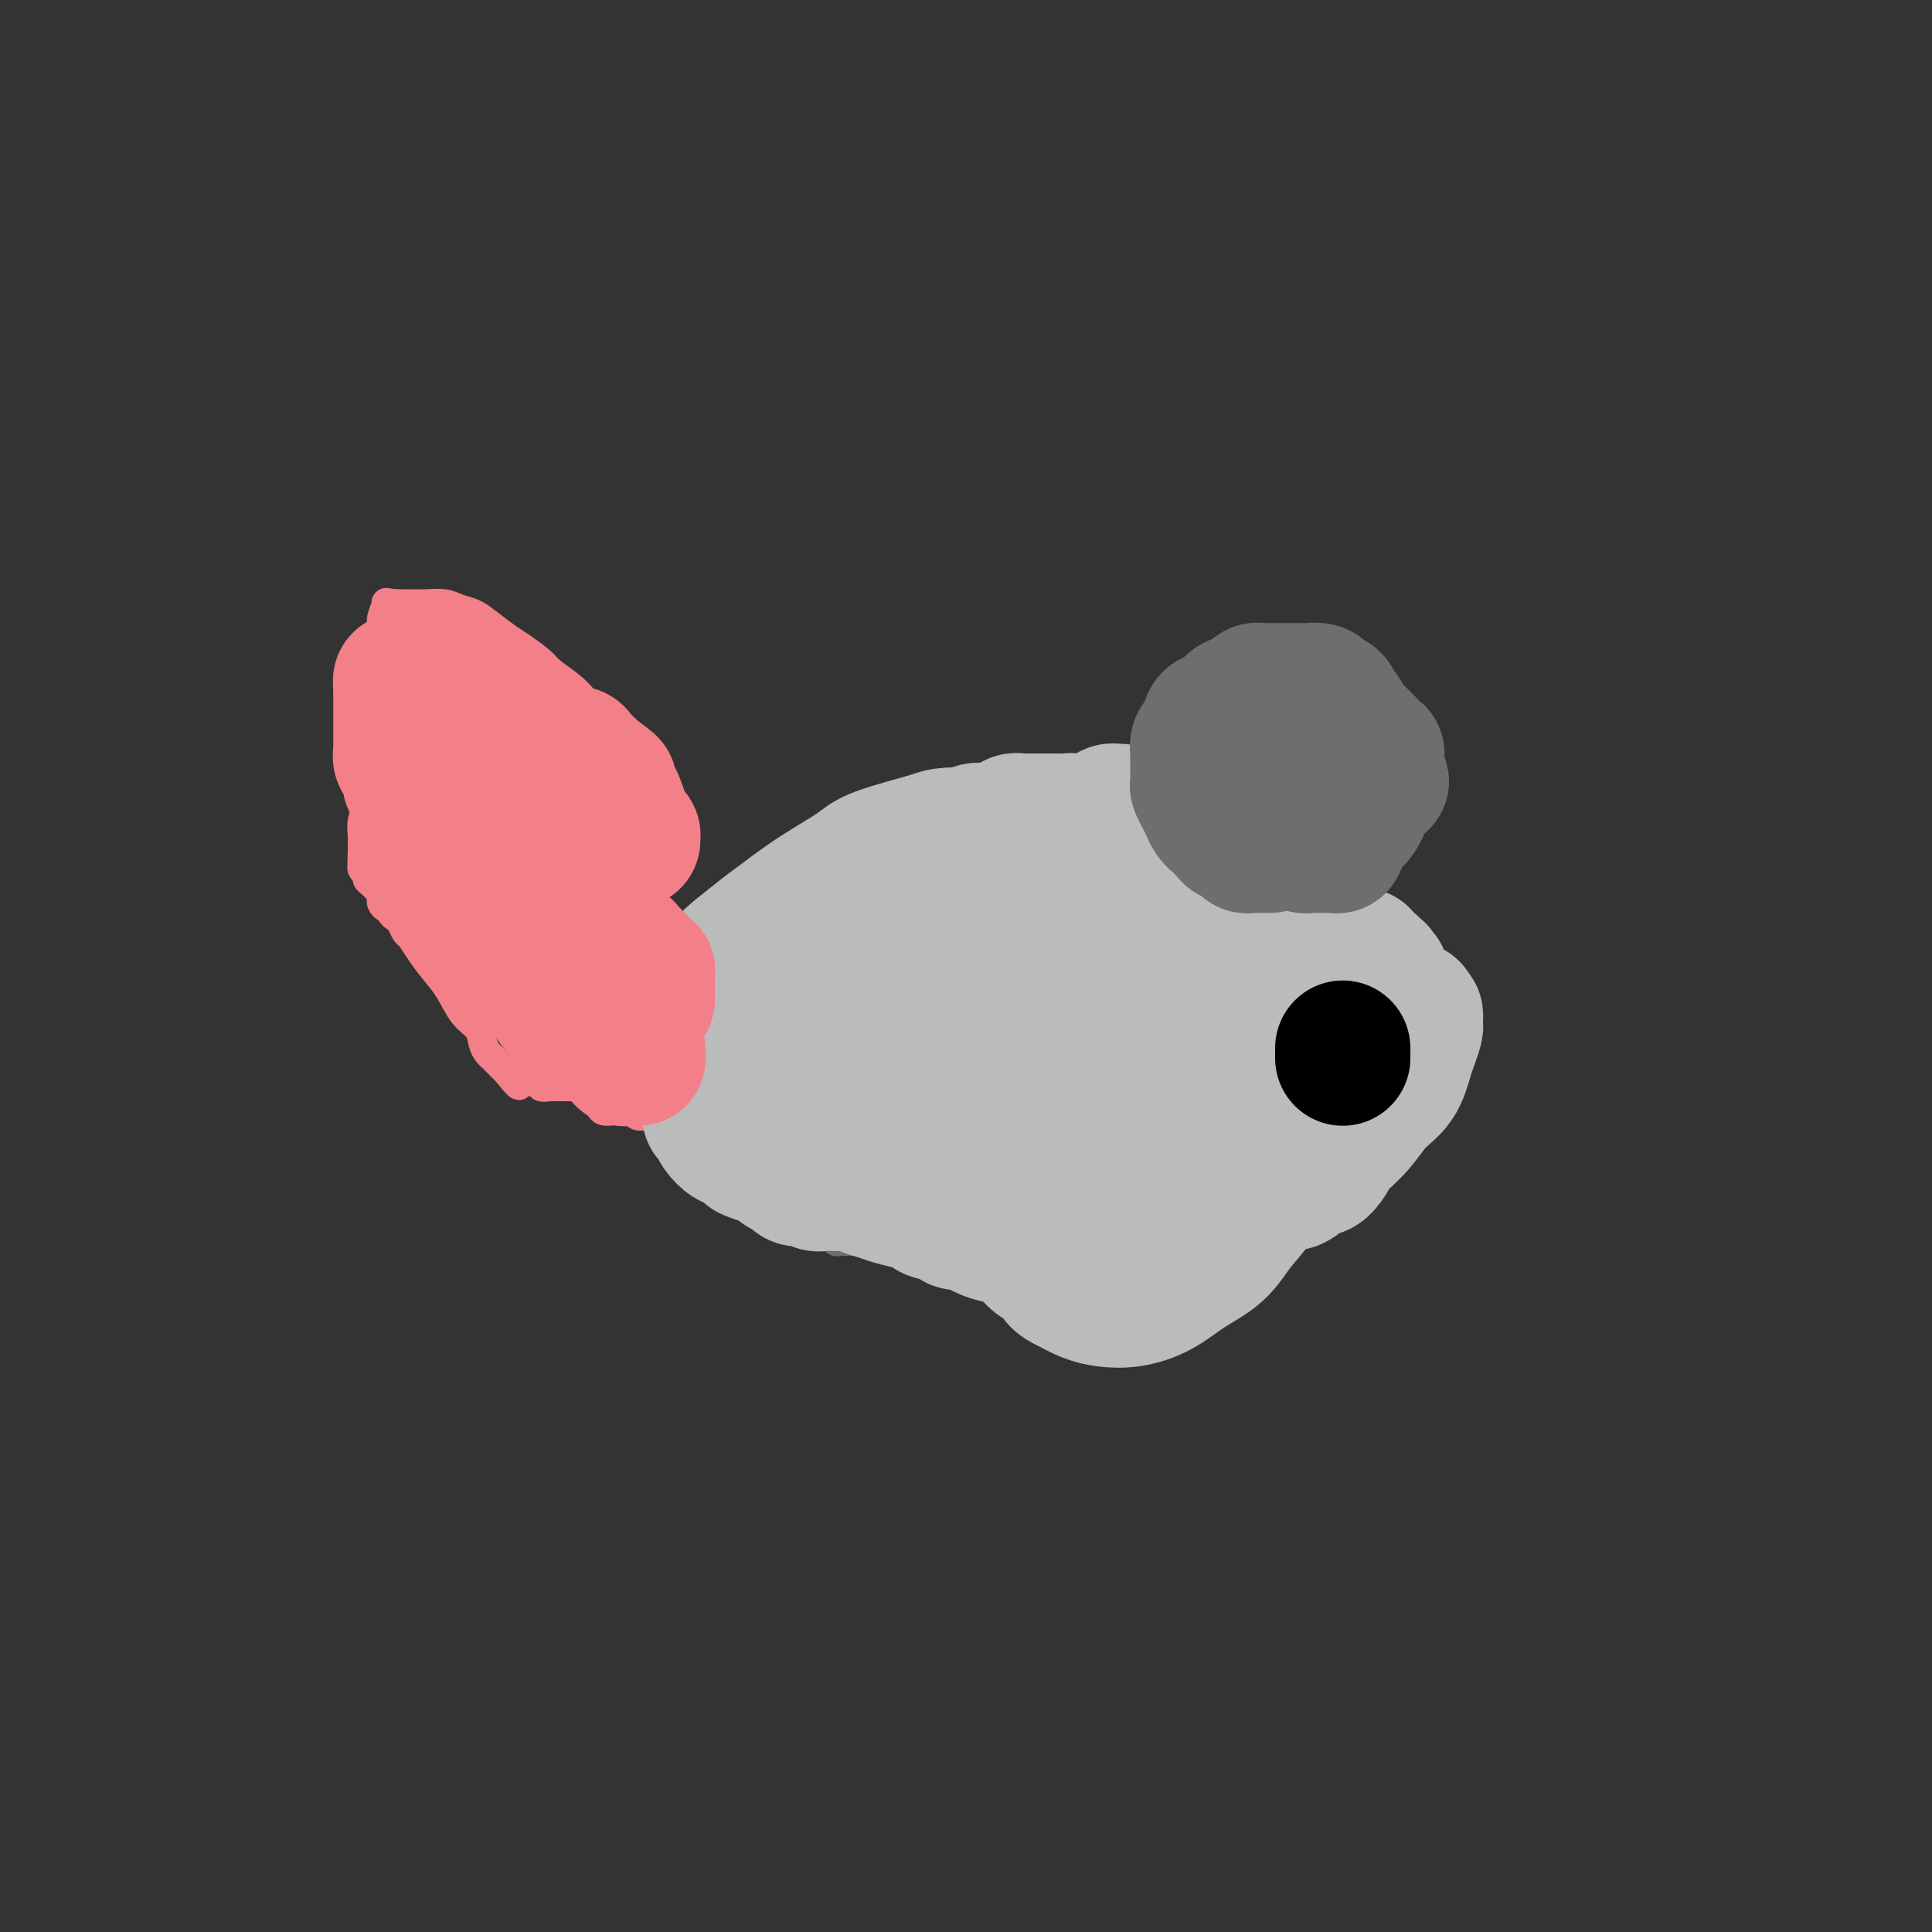 <svg viewBox='0 0 400 400' version='1.1' xmlns='http://www.w3.org/2000/svg' xmlns:xlink='http://www.w3.org/1999/xlink'><rect x="0" y="0" width="400" height="400" fill="#333333" stroke="none"/><g fill='none' stroke='#6D6E70' stroke-width='6' stroke-linecap='round' stroke-linejoin='round'><path d='M218,175c-0.452,0.000 -0.905,0.000 -1,0c-0.095,0.000 0.167,0.000 0,0c-0.167,0.000 -0.762,0.000 -1,0c-0.238,0.000 -0.119,0.000 0,0c0.119,0.000 0.238,0.000 0,0c-0.238,0.000 -0.835,0.000 -1,0c-0.165,0.000 0.100,0.000 0,0c-0.100,0.000 -0.567,0.000 -1,0c-0.433,0.000 -0.833,0.000 -1,0c-0.167,0.000 -0.101,0.000 0,0c0.101,0.000 0.238,0.000 0,0c-0.238,0.000 -0.853,0.000 -1,0c-0.147,0.000 0.172,0.000 0,0c-0.172,0.000 -0.834,-0.000 -1,0c-0.166,0.000 0.163,0.000 0,0c-0.163,0.000 -0.818,0.000 -1,0c-0.182,0.000 0.111,0.000 0,0c-0.111,0.000 -0.625,0.000 -1,0c-0.375,0.000 -0.612,0.000 -1,0c-0.388,0.000 -0.929,0.000 -1,0c-0.071,0.000 0.327,0.000 0,0c-0.327,0.000 -1.379,0.000 -2,0c-0.621,0.000 -0.810,0.000 -1,0'/><path d='M204,175c-2.117,0.000 -0.410,0.000 0,0c0.410,0.000 -0.478,-0.000 -1,0c-0.522,0.000 -0.679,0.000 -1,0c-0.321,-0.000 -0.807,-0.000 -1,0c-0.193,0.000 -0.094,0.000 0,0c0.094,-0.000 0.184,-0.000 0,0c-0.184,0.000 -0.640,0.000 -1,0c-0.360,-0.000 -0.622,-0.000 -1,0c-0.378,0.000 -0.871,0.000 -1,0c-0.129,-0.000 0.105,-0.000 0,0c-0.105,0.000 -0.549,0.000 -1,0c-0.451,-0.000 -0.909,-0.000 -1,0c-0.091,0.000 0.187,0.000 0,0c-0.187,-0.000 -0.838,-0.000 -1,0c-0.162,0.000 0.164,0.000 0,0c-0.164,-0.000 -0.818,-0.000 -1,0c-0.182,0.000 0.110,0.000 0,0c-0.110,-0.000 -0.621,-0.000 -1,0c-0.379,0.000 -0.626,0.000 -1,0c-0.374,-0.000 -0.875,-0.001 -1,0c-0.125,0.001 0.125,0.004 0,0c-0.125,-0.004 -0.625,-0.015 -1,0c-0.375,0.015 -0.625,0.057 -1,0c-0.375,-0.057 -0.874,-0.211 -1,0c-0.126,0.211 0.121,0.789 0,1c-0.121,0.211 -0.610,0.056 -1,0c-0.390,-0.056 -0.682,-0.012 -1,0c-0.318,0.012 -0.663,-0.007 -1,0c-0.337,0.007 -0.668,0.040 -1,0c-0.332,-0.040 -0.666,-0.154 -1,0c-0.334,0.154 -0.667,0.577 -1,1'/><path d='M182,177c-3.355,0.309 -0.744,0.082 0,0c0.744,-0.082 -0.379,-0.018 -1,0c-0.621,0.018 -0.740,-0.009 -1,0c-0.260,0.009 -0.662,0.055 -1,0c-0.338,-0.055 -0.612,-0.212 -1,0c-0.388,0.212 -0.892,0.793 -1,1c-0.108,0.207 0.179,0.042 0,0c-0.179,-0.042 -0.822,0.041 -1,0c-0.178,-0.041 0.111,-0.204 0,0c-0.111,0.204 -0.621,0.777 -1,1c-0.379,0.223 -0.626,0.097 -1,0c-0.374,-0.097 -0.874,-0.166 -1,0c-0.126,0.166 0.121,0.565 0,1c-0.121,0.435 -0.609,0.904 -1,1c-0.391,0.096 -0.683,-0.182 -1,0c-0.317,0.182 -0.658,0.823 -1,1c-0.342,0.177 -0.683,-0.111 -1,0c-0.317,0.111 -0.609,0.622 -1,1c-0.391,0.378 -0.879,0.622 -1,1c-0.121,0.378 0.126,0.889 0,1c-0.126,0.111 -0.626,-0.177 -1,0c-0.374,0.177 -0.621,0.818 -1,1c-0.379,0.182 -0.889,-0.094 -1,0c-0.111,0.094 0.177,0.560 0,1c-0.177,0.440 -0.818,0.854 -1,1c-0.182,0.146 0.096,0.025 0,0c-0.096,-0.025 -0.564,0.046 -1,0c-0.436,-0.046 -0.838,-0.208 -1,0c-0.162,0.208 -0.082,0.787 0,1c0.082,0.213 0.166,0.061 0,0c-0.166,-0.061 -0.583,-0.030 -1,0'/><path d='M160,189c-2.173,1.791 -1.107,1.267 -1,1c0.107,-0.267 -0.746,-0.278 -1,0c-0.254,0.278 0.090,0.845 0,1c-0.090,0.155 -0.616,-0.103 -1,0c-0.384,0.103 -0.628,0.568 -1,1c-0.372,0.432 -0.874,0.833 -1,1c-0.126,0.167 0.123,0.101 0,0c-0.123,-0.101 -0.619,-0.238 -1,0c-0.381,0.238 -0.646,0.851 -1,1c-0.354,0.149 -0.798,-0.167 -1,0c-0.202,0.167 -0.163,0.818 0,1c0.163,0.182 0.450,-0.105 0,0c-0.450,0.105 -1.638,0.601 -2,1c-0.362,0.399 0.100,0.699 0,1c-0.100,0.301 -0.763,0.602 -1,1c-0.237,0.398 -0.049,0.894 0,1c0.049,0.106 -0.040,-0.178 0,0c0.040,0.178 0.208,0.818 0,1c-0.208,0.182 -0.792,-0.096 -1,0c-0.208,0.096 -0.042,0.564 0,1c0.042,0.436 -0.042,0.839 0,1c0.042,0.161 0.208,0.081 0,0c-0.208,-0.081 -0.792,-0.161 -1,0c-0.208,0.161 -0.042,0.564 0,1c0.042,0.436 -0.042,0.905 0,1c0.042,0.095 0.208,-0.186 0,0c-0.208,0.186 -0.791,0.837 -1,1c-0.209,0.163 -0.046,-0.163 0,0c0.046,0.163 -0.026,0.813 0,1c0.026,0.187 0.150,-0.089 0,0c-0.150,0.089 -0.575,0.545 -1,1'/><path d='M145,207c-0.790,1.946 -0.264,1.310 0,1c0.264,-0.310 0.267,-0.294 0,0c-0.267,0.294 -0.802,0.866 -1,1c-0.198,0.134 -0.057,-0.170 0,0c0.057,0.170 0.029,0.815 0,1c-0.029,0.185 -0.060,-0.091 0,0c0.060,0.091 0.212,0.550 0,1c-0.212,0.450 -0.789,0.890 -1,1c-0.211,0.110 -0.057,-0.111 0,0c0.057,0.111 0.015,0.555 0,1c-0.015,0.445 -0.004,0.890 0,1c0.004,0.110 0.001,-0.115 0,0c-0.001,0.115 -0.000,0.570 0,1c0.000,0.430 0.000,0.836 0,1c-0.000,0.164 -0.000,0.085 0,0c0.000,-0.085 0.000,-0.178 0,0c-0.000,0.178 -0.000,0.625 0,1c0.000,0.375 0.000,0.678 0,1c-0.000,0.322 -0.001,0.664 0,1c0.001,0.336 0.003,0.666 0,1c-0.003,0.334 -0.012,0.671 0,1c0.012,0.329 0.045,0.652 0,1c-0.045,0.348 -0.170,0.723 0,1c0.170,0.277 0.633,0.455 1,1c0.367,0.545 0.638,1.455 1,2c0.362,0.545 0.815,0.723 1,1c0.185,0.277 0.102,0.651 0,1c-0.102,0.349 -0.223,0.671 0,1c0.223,0.329 0.791,0.666 1,1c0.209,0.334 0.060,0.667 0,1c-0.060,0.333 -0.030,0.667 0,1'/><path d='M147,232c0.558,1.487 -0.046,0.205 0,0c0.046,-0.205 0.743,0.667 1,1c0.257,0.333 0.073,0.127 0,0c-0.073,-0.127 -0.034,-0.174 0,0c0.034,0.174 0.062,0.569 0,1c-0.062,0.431 -0.213,0.899 0,1c0.213,0.101 0.789,-0.166 1,0c0.211,0.166 0.057,0.765 0,1c-0.057,0.235 -0.016,0.105 0,0c0.016,-0.105 0.008,-0.186 0,0c-0.008,0.186 -0.016,0.637 0,1c0.016,0.363 0.057,0.637 0,1c-0.057,0.363 -0.213,0.814 0,1c0.213,0.186 0.793,0.106 1,0c0.207,-0.106 0.040,-0.240 0,0c-0.040,0.240 0.045,0.853 0,1c-0.045,0.147 -0.222,-0.172 0,0c0.222,0.172 0.843,0.834 1,1c0.157,0.166 -0.150,-0.163 0,0c0.150,0.163 0.757,0.818 1,1c0.243,0.182 0.122,-0.110 0,0c-0.122,0.110 -0.244,0.621 0,1c0.244,0.379 0.854,0.628 1,1c0.146,0.372 -0.172,0.869 0,1c0.172,0.131 0.833,-0.105 1,0c0.167,0.105 -0.162,0.549 0,1c0.162,0.451 0.814,0.908 1,1c0.186,0.092 -0.094,-0.182 0,0c0.094,0.182 0.564,0.818 1,1c0.436,0.182 0.839,-0.091 1,0c0.161,0.091 0.081,0.545 0,1'/><path d='M157,249c1.786,2.631 1.252,0.709 1,0c-0.252,-0.709 -0.222,-0.204 0,0c0.222,0.204 0.637,0.106 1,0c0.363,-0.106 0.676,-0.221 1,0c0.324,0.221 0.660,0.777 1,1c0.340,0.223 0.682,0.112 1,0c0.318,-0.112 0.610,-0.227 1,0c0.390,0.227 0.879,0.796 1,1c0.121,0.204 -0.125,0.045 0,0c0.125,-0.045 0.621,0.025 1,0c0.379,-0.025 0.640,-0.146 1,0c0.360,0.146 0.817,0.560 1,1c0.183,0.440 0.091,0.906 0,1c-0.091,0.094 -0.182,-0.185 0,0c0.182,0.185 0.636,0.835 1,1c0.364,0.165 0.637,-0.153 1,0c0.363,0.153 0.814,0.777 1,1c0.186,0.223 0.105,0.046 0,0c-0.105,-0.046 -0.235,0.041 0,0c0.235,-0.041 0.834,-0.208 1,0c0.166,0.208 -0.100,0.792 0,1c0.100,0.208 0.566,0.042 1,0c0.434,-0.042 0.837,0.041 1,0c0.163,-0.041 0.085,-0.207 0,0c-0.085,0.207 -0.177,0.788 0,1c0.177,0.212 0.625,0.057 1,0c0.375,-0.057 0.678,-0.015 1,0c0.322,0.015 0.664,0.004 1,0c0.336,-0.004 0.667,-0.001 1,0c0.333,0.001 0.666,0.000 1,0c0.334,-0.000 0.667,-0.000 1,0'/><path d='M179,257c3.376,1.238 0.818,0.332 0,0c-0.818,-0.332 0.106,-0.089 1,0c0.894,0.089 1.759,0.024 2,0c0.241,-0.024 -0.142,-0.006 0,0c0.142,0.006 0.808,0.002 1,0c0.192,-0.002 -0.089,-0.000 0,0c0.089,0.000 0.550,0.000 1,0c0.450,-0.000 0.890,-0.000 1,0c0.110,0.000 -0.110,0.000 0,0c0.110,-0.000 0.551,-0.000 1,0c0.449,0.000 0.908,0.000 1,0c0.092,-0.000 -0.183,-0.001 0,0c0.183,0.001 0.824,0.004 1,0c0.176,-0.004 -0.111,-0.015 0,0c0.111,0.015 0.621,0.056 1,0c0.379,-0.056 0.627,-0.207 1,0c0.373,0.207 0.870,0.774 1,1c0.130,0.226 -0.106,0.113 0,0c0.106,-0.113 0.554,-0.226 1,0c0.446,0.226 0.889,0.793 1,1c0.111,0.207 -0.110,0.056 0,0c0.110,-0.056 0.550,-0.015 1,0c0.450,0.015 0.909,0.004 1,0c0.091,-0.004 -0.187,-0.001 0,0c0.187,0.001 0.838,0.000 1,0c0.162,-0.000 -0.167,-0.000 0,0c0.167,0.000 0.828,0.000 1,0c0.172,-0.000 -0.146,-0.000 0,0c0.146,0.000 0.756,0.000 1,0c0.244,-0.000 0.122,-0.000 0,0'/><path d='M198,259c3.122,0.309 1.428,0.083 1,0c-0.428,-0.083 0.410,-0.022 1,0c0.590,0.022 0.932,0.006 1,0c0.068,-0.006 -0.136,-0.002 0,0c0.136,0.002 0.614,0.000 1,0c0.386,-0.000 0.682,-0.000 1,0c0.318,0.000 0.659,0.000 1,0c0.341,-0.000 0.682,-0.000 1,0c0.318,0.000 0.615,0.000 1,0c0.385,-0.000 0.860,-0.000 1,0c0.140,0.000 -0.055,0.000 0,0c0.055,-0.000 0.358,-0.000 1,0c0.642,0.000 1.621,0.000 2,0c0.379,-0.000 0.157,-0.000 0,0c-0.157,0.000 -0.248,0.000 0,0c0.248,-0.000 0.836,-0.000 1,0c0.164,0.000 -0.097,0.000 0,0c0.097,-0.000 0.550,-0.000 1,0c0.450,0.000 0.895,0.000 1,0c0.105,-0.000 -0.130,-0.000 0,0c0.130,0.000 0.626,0.000 1,0c0.374,-0.000 0.625,-0.000 1,0c0.375,0.000 0.875,0.000 1,0c0.125,0.000 -0.125,0.000 0,0c0.125,0.000 0.625,0.000 1,0c0.375,0.000 0.625,0.000 1,0c0.375,0.000 0.874,0.000 1,0c0.126,0.000 -0.121,0.000 0,0c0.121,0.000 0.609,0.000 1,0c0.391,0.000 0.683,0.000 1,0c0.317,0.000 0.658,0.000 1,0'/><path d='M222,259c3.896,0.226 1.635,0.793 1,1c-0.635,0.207 0.356,0.056 1,0c0.644,-0.056 0.942,-0.015 1,0c0.058,0.015 -0.124,0.004 0,0c0.124,-0.004 0.554,-0.001 1,0c0.446,0.001 0.908,0.000 1,0c0.092,-0.000 -0.186,-0.000 0,0c0.186,0.000 0.838,0.000 1,0c0.162,-0.000 -0.164,-0.000 0,0c0.164,0.000 0.817,0.000 1,0c0.183,-0.000 -0.106,-0.000 0,0c0.106,0.000 0.607,0.000 1,0c0.393,-0.000 0.679,-0.000 1,0c0.321,0.000 0.678,0.000 1,0c0.322,-0.000 0.611,-0.000 1,0c0.389,0.000 0.879,0.000 1,0c0.121,-0.000 -0.126,-0.000 0,0c0.126,0.000 0.625,0.000 1,0c0.375,-0.000 0.625,-0.000 1,0c0.375,0.000 0.875,0.000 1,0c0.125,-0.000 -0.125,-0.000 0,0c0.125,0.000 0.626,0.000 1,0c0.374,-0.000 0.621,-0.000 1,0c0.379,0.000 0.889,0.000 1,0c0.111,0.000 -0.176,-0.000 0,0c0.176,0.000 0.817,0.000 1,0c0.183,0.000 -0.092,-0.000 0,0c0.092,0.000 0.550,0.000 1,0c0.450,0.000 0.890,-0.000 1,0c0.110,0.000 -0.112,0.000 0,0c0.112,0.000 0.556,0.000 1,0'/><path d='M244,260c3.360,-0.071 0.760,-0.750 0,-1c-0.760,-0.250 0.321,-0.071 1,0c0.679,0.071 0.957,0.033 1,0c0.043,-0.033 -0.147,-0.061 0,0c0.147,0.061 0.632,0.212 1,0c0.368,-0.212 0.620,-0.788 1,-1c0.380,-0.212 0.889,-0.061 1,0c0.111,0.061 -0.176,0.030 0,0c0.176,-0.030 0.817,-0.061 1,0c0.183,0.061 -0.091,0.212 0,0c0.091,-0.212 0.545,-0.789 1,-1c0.455,-0.211 0.909,-0.057 1,0c0.091,0.057 -0.182,0.015 0,0c0.182,-0.015 0.818,-0.004 1,0c0.182,0.004 -0.092,0.001 0,0c0.092,-0.001 0.549,-0.001 1,0c0.451,0.001 0.895,0.001 1,0c0.105,-0.001 -0.130,-0.004 0,0c0.130,0.004 0.626,0.015 1,0c0.374,-0.015 0.625,-0.057 1,0c0.375,0.057 0.875,0.211 1,0c0.125,-0.211 -0.124,-0.789 0,-1c0.124,-0.211 0.621,-0.057 1,0c0.379,0.057 0.640,0.015 1,0c0.360,-0.015 0.818,-0.004 1,0c0.182,0.004 0.086,0.002 0,0c-0.086,-0.002 -0.164,-0.003 0,0c0.164,0.003 0.570,0.011 1,0c0.430,-0.011 0.885,-0.041 1,0c0.115,0.041 -0.110,0.155 0,0c0.110,-0.155 0.555,-0.577 1,-1'/><path d='M264,255c3.029,-0.791 0.600,-0.269 0,0c-0.600,0.269 0.628,0.283 1,0c0.372,-0.283 -0.112,-0.865 0,-1c0.112,-0.135 0.819,0.175 1,0c0.181,-0.175 -0.163,-0.836 0,-1c0.163,-0.164 0.832,0.167 1,0c0.168,-0.167 -0.165,-0.833 0,-1c0.165,-0.167 0.829,0.163 1,0c0.171,-0.163 -0.150,-0.820 0,-1c0.150,-0.180 0.772,0.118 1,0c0.228,-0.118 0.061,-0.651 0,-1c-0.061,-0.349 -0.016,-0.513 0,-1c0.016,-0.487 0.005,-1.296 0,-2c-0.005,-0.704 -0.002,-1.302 0,-2c0.002,-0.698 0.003,-1.497 0,-2c-0.003,-0.503 -0.011,-0.709 0,-1c0.011,-0.291 0.040,-0.666 0,-1c-0.040,-0.334 -0.150,-0.626 0,-1c0.150,-0.374 0.561,-0.831 1,-1c0.439,-0.169 0.906,-0.049 1,0c0.094,0.049 -0.186,0.027 0,0c0.186,-0.027 0.838,-0.059 1,0c0.162,0.059 -0.167,0.208 0,0c0.167,-0.208 0.830,-0.774 1,-1c0.170,-0.226 -0.151,-0.113 0,0c0.151,0.113 0.775,0.226 1,0c0.225,-0.226 0.050,-0.793 0,-1c-0.050,-0.207 0.025,-0.056 0,0c-0.025,0.056 -0.150,0.016 0,0c0.150,-0.016 0.575,-0.008 1,0'/><path d='M275,237c0.868,-0.686 0.036,-0.901 0,-1c-0.036,-0.099 0.722,-0.083 1,0c0.278,0.083 0.074,0.234 0,0c-0.074,-0.234 -0.020,-0.851 0,-1c0.020,-0.149 0.005,0.171 0,0c-0.005,-0.171 -0.001,-0.835 0,-1c0.001,-0.165 -0.001,0.167 0,0c0.001,-0.167 0.004,-0.832 0,-1c-0.004,-0.168 -0.015,0.162 0,0c0.015,-0.162 0.057,-0.814 0,-1c-0.057,-0.186 -0.211,0.095 0,0c0.211,-0.095 0.789,-0.564 1,-1c0.211,-0.436 0.057,-0.838 0,-1c-0.057,-0.162 -0.015,-0.082 0,0c0.015,0.082 0.004,0.167 0,0c-0.004,-0.167 -0.001,-0.584 0,-1c0.001,-0.416 -0.001,-0.830 0,-1c0.001,-0.170 0.004,-0.097 0,0c-0.004,0.097 -0.015,0.218 0,0c0.015,-0.218 0.057,-0.775 0,-1c-0.057,-0.225 -0.211,-0.116 0,0c0.211,0.116 0.789,0.241 1,0c0.211,-0.241 0.057,-0.848 0,-1c-0.057,-0.152 -0.015,0.152 0,0c0.015,-0.152 0.003,-0.759 0,-1c-0.003,-0.241 0.002,-0.117 0,0c-0.002,0.117 -0.011,0.227 0,0c0.011,-0.227 0.041,-0.792 0,-1c-0.041,-0.208 -0.155,-0.059 0,0c0.155,0.059 0.577,0.030 1,0'/><path d='M279,224c0.619,-2.254 0.166,-1.388 0,-1c-0.166,0.388 -0.044,0.297 0,0c0.044,-0.297 0.011,-0.802 0,-1c-0.011,-0.198 0.001,-0.091 0,0c-0.001,0.091 -0.014,0.164 0,0c0.014,-0.164 0.056,-0.566 0,-1c-0.056,-0.434 -0.211,-0.900 0,-1c0.211,-0.100 0.789,0.166 1,0c0.211,-0.166 0.057,-0.765 0,-1c-0.057,-0.235 -0.015,-0.105 0,0c0.015,0.105 0.004,0.187 0,0c-0.004,-0.187 -0.001,-0.643 0,-1c0.001,-0.357 0.000,-0.617 0,-1c-0.000,-0.383 -0.000,-0.890 0,-1c0.000,-0.110 0.000,0.177 0,0c-0.000,-0.177 -0.000,-0.817 0,-1c0.000,-0.183 0.000,0.092 0,0c-0.000,-0.092 -0.000,-0.551 0,-1c0.000,-0.449 0.000,-0.890 0,-1c-0.000,-0.110 -0.000,0.110 0,0c0.000,-0.110 0.000,-0.550 0,-1c-0.000,-0.450 -0.000,-0.909 0,-1c0.000,-0.091 0.000,0.187 0,0c-0.000,-0.187 -0.000,-0.839 0,-1c0.000,-0.161 0.000,0.168 0,0c-0.000,-0.168 -0.000,-0.833 0,-1c0.000,-0.167 0.000,0.162 0,0c-0.000,-0.162 -0.000,-0.817 0,-1c0.000,-0.183 0.000,0.104 0,0c-0.000,-0.104 -0.000,-0.601 0,-1c0.000,-0.399 0.000,-0.699 0,-1'/><path d='M280,206c0.155,-3.028 0.041,-1.599 0,-1c-0.041,0.599 -0.011,0.367 0,0c0.011,-0.367 0.003,-0.868 0,-1c-0.003,-0.132 -0.001,0.105 0,0c0.001,-0.105 0.000,-0.553 0,-1c-0.000,-0.447 -0.000,-0.894 0,-1c0.000,-0.106 0.000,0.130 0,0c-0.000,-0.130 -0.000,-0.626 0,-1c0.000,-0.374 0.000,-0.626 0,-1c-0.000,-0.374 -0.000,-0.870 0,-1c0.000,-0.130 0.000,0.105 0,0c-0.000,-0.105 0.000,-0.549 0,-1c-0.000,-0.451 -0.000,-0.908 0,-1c0.000,-0.092 0.000,0.182 0,0c-0.000,-0.182 -0.000,-0.818 0,-1c0.000,-0.182 0.000,0.091 0,0c-0.000,-0.091 -0.000,-0.545 0,-1c0.000,-0.455 0.000,-0.911 0,-1c-0.000,-0.089 -0.000,0.187 0,0c0.000,-0.187 0.001,-0.839 0,-1c-0.001,-0.161 -0.004,0.168 0,0c0.004,-0.168 0.015,-0.834 0,-1c-0.015,-0.166 -0.055,0.166 0,0c0.055,-0.166 0.207,-0.832 0,-1c-0.207,-0.168 -0.772,0.161 -1,0c-0.228,-0.161 -0.117,-0.813 0,-1c0.117,-0.187 0.241,0.091 0,0c-0.241,-0.091 -0.848,-0.550 -1,-1c-0.152,-0.450 0.151,-0.890 0,-1c-0.151,-0.110 -0.758,0.112 -1,0c-0.242,-0.112 -0.121,-0.556 0,-1'/><path d='M277,187c-0.399,-3.106 0.104,-1.371 0,-1c-0.104,0.371 -0.817,-0.623 -1,-1c-0.183,-0.377 0.162,-0.138 0,0c-0.162,0.138 -0.831,0.177 -1,0c-0.169,-0.177 0.162,-0.568 0,-1c-0.162,-0.432 -0.818,-0.904 -1,-1c-0.182,-0.096 0.110,0.186 0,0c-0.110,-0.186 -0.621,-0.838 -1,-1c-0.379,-0.162 -0.625,0.168 -1,0c-0.375,-0.168 -0.879,-0.833 -1,-1c-0.121,-0.167 0.143,0.166 0,0c-0.143,-0.166 -0.691,-0.829 -1,-1c-0.309,-0.171 -0.380,0.150 -1,0c-0.620,-0.150 -1.791,-0.772 -2,-1c-0.209,-0.228 0.544,-0.061 0,0c-0.544,0.061 -2.384,0.016 -3,0c-0.616,-0.016 -0.006,-0.005 0,0c0.006,0.005 -0.590,0.002 -1,0c-0.410,-0.002 -0.635,-0.004 -1,0c-0.365,0.004 -0.871,0.015 -1,0c-0.129,-0.015 0.120,-0.056 0,0c-0.120,0.056 -0.608,0.207 -1,0c-0.392,-0.207 -0.686,-0.774 -1,-1c-0.314,-0.226 -0.646,-0.113 -1,0c-0.354,0.113 -0.728,0.226 -1,0c-0.272,-0.226 -0.440,-0.793 -1,-1c-0.560,-0.207 -1.512,-0.056 -2,0c-0.488,0.056 -0.512,0.015 -1,0c-0.488,-0.015 -1.439,-0.004 -2,0c-0.561,0.004 -0.732,0.001 -1,0c-0.268,-0.001 -0.634,-0.001 -1,0'/><path d='M249,177c-3.655,-0.480 -2.292,-0.181 -2,0c0.292,0.181 -0.488,0.245 -1,0c-0.512,-0.245 -0.756,-0.798 -1,-1c-0.244,-0.202 -0.489,-0.054 -1,0c-0.511,0.054 -1.289,0.015 -2,0c-0.711,-0.015 -1.356,-0.004 -2,0c-0.644,0.004 -1.289,0.001 -2,0c-0.711,-0.001 -1.490,-0.000 -2,0c-0.510,0.000 -0.752,0.000 -1,0c-0.248,-0.000 -0.501,-0.000 -1,0c-0.499,0.000 -1.242,0.000 -2,0c-0.758,-0.000 -1.530,-0.000 -2,0c-0.470,0.000 -0.637,0.000 -1,0c-0.363,-0.000 -0.922,0.000 -1,0c-0.078,-0.000 0.326,-0.000 0,0c-0.326,0.000 -1.383,0.000 -2,0c-0.617,-0.000 -0.795,-0.000 -1,0c-0.205,0.000 -0.436,0.000 -1,0c-0.564,-0.000 -1.461,-0.000 -2,0c-0.539,0.000 -0.721,0.000 -1,0c-0.279,-0.000 -0.654,-0.001 -1,0c-0.346,0.001 -0.663,0.004 -1,0c-0.337,-0.004 -0.692,-0.015 -1,0c-0.308,0.015 -0.567,0.056 -1,0c-0.433,-0.056 -1.040,-0.207 -1,0c0.040,0.207 0.726,0.774 1,1c0.274,0.226 0.137,0.113 0,0'/><path d='M261,174c-0.455,0.001 -0.910,0.001 -1,0c-0.090,-0.001 0.186,-0.004 0,0c-0.186,0.004 -0.835,0.016 -1,0c-0.165,-0.016 0.153,-0.060 0,0c-0.153,0.060 -0.777,0.223 -1,0c-0.223,-0.223 -0.046,-0.833 0,-1c0.046,-0.167 -0.040,0.110 0,0c0.040,-0.110 0.207,-0.608 0,-1c-0.207,-0.392 -0.788,-0.679 -1,-1c-0.212,-0.321 -0.057,-0.678 0,-1c0.057,-0.322 0.015,-0.611 0,-1c-0.015,-0.389 -0.004,-0.879 0,-1c0.004,-0.121 0.001,0.125 0,0c-0.001,-0.125 -0.001,-0.622 0,-1c0.001,-0.378 0.004,-0.637 0,-1c-0.004,-0.363 -0.015,-0.829 0,-1c0.015,-0.171 0.056,-0.046 0,0c-0.056,0.046 -0.208,0.012 0,0c0.208,-0.012 0.777,-0.002 1,0c0.223,0.002 0.101,-0.002 0,0c-0.101,0.002 -0.182,0.011 0,0c0.182,-0.011 0.626,-0.041 1,0c0.374,0.041 0.678,0.155 1,0c0.322,-0.155 0.661,-0.577 1,-1'/><path d='M261,164c0.555,-0.155 -0.058,-0.041 0,0c0.058,0.041 0.785,0.011 1,0c0.215,-0.011 -0.083,-0.003 0,0c0.083,0.003 0.548,0.001 1,0c0.452,-0.001 0.891,-0.001 1,0c0.109,0.001 -0.111,0.004 0,0c0.111,-0.004 0.552,-0.016 1,0c0.448,0.016 0.904,0.060 1,0c0.096,-0.060 -0.167,-0.224 0,0c0.167,0.224 0.763,0.834 1,1c0.237,0.166 0.116,-0.113 0,0c-0.116,0.113 -0.227,0.618 0,1c0.227,0.382 0.793,0.641 1,1c0.207,0.359 0.055,0.818 0,1c-0.055,0.182 -0.015,0.087 0,0c0.015,-0.087 0.003,-0.168 0,0c-0.003,0.168 0.003,0.584 0,1c-0.003,0.416 -0.015,0.834 0,1c0.015,0.166 0.057,0.082 0,0c-0.057,-0.082 -0.211,-0.162 0,0c0.211,0.162 0.789,0.564 1,1c0.211,0.436 0.057,0.904 0,1c-0.057,0.096 -0.015,-0.181 0,0c0.015,0.181 0.004,0.818 0,1c-0.004,0.182 -0.001,-0.092 0,0c0.001,0.092 0.000,0.550 0,1c-0.000,0.450 -0.000,0.891 0,1c0.000,0.109 0.000,-0.115 0,0c-0.000,0.115 -0.000,0.569 0,1c0.000,0.431 0.000,0.837 0,1c-0.000,0.163 -0.000,0.081 0,0'/><path d='M269,177c0.083,2.083 -0.708,1.292 -1,1c-0.292,-0.292 -0.083,-0.083 0,0c0.083,0.083 0.042,0.042 0,0'/><path d='M273,185c-0.000,-0.025 -0.000,-0.049 0,0c0.000,0.049 0.000,0.172 0,0c-0.000,-0.172 -0.000,-0.637 0,-1c0.000,-0.363 0.000,-0.622 0,-1c-0.000,-0.378 -0.000,-0.876 0,-1c0.000,-0.124 0.000,0.125 0,0c-0.000,-0.125 -0.000,-0.625 0,-1c0.000,-0.375 0.001,-0.625 0,-1c-0.001,-0.375 -0.004,-0.875 0,-1c0.004,-0.125 0.015,0.124 0,0c-0.015,-0.124 -0.057,-0.621 0,-1c0.057,-0.379 0.211,-0.642 0,-1c-0.211,-0.358 -0.789,-0.813 -1,-1c-0.211,-0.187 -0.056,-0.107 0,0c0.056,0.107 0.014,0.240 0,0c-0.014,-0.240 -0.001,-0.853 0,-1c0.001,-0.147 -0.010,0.171 0,0c0.010,-0.171 0.040,-0.830 0,-1c-0.040,-0.170 -0.150,0.151 0,0c0.150,-0.151 0.561,-0.772 1,-1c0.439,-0.228 0.905,-0.061 1,0c0.095,0.061 -0.181,0.016 0,0c0.181,-0.016 0.818,-0.004 1,0c0.182,0.004 -0.091,0.001 0,0c0.091,-0.001 0.545,-0.001 1,0'/><path d='M276,173c0.841,-0.464 0.942,-0.124 1,0c0.058,0.124 0.072,0.034 0,0c-0.072,-0.034 -0.231,-0.010 0,0c0.231,0.010 0.850,0.005 1,0c0.150,-0.005 -0.170,-0.011 0,0c0.170,0.011 0.830,0.040 1,0c0.170,-0.040 -0.151,-0.150 0,0c0.151,0.150 0.772,0.561 1,1c0.228,0.439 0.061,0.906 0,1c-0.061,0.094 -0.016,-0.186 0,0c0.016,0.186 0.004,0.837 0,1c-0.004,0.163 -0.001,-0.163 0,0c0.001,0.163 0.000,0.813 0,1c-0.000,0.187 -0.000,-0.091 0,0c0.000,0.091 0.000,0.549 0,1c-0.000,0.451 -0.000,0.896 0,1c0.000,0.104 0.000,-0.131 0,0c-0.000,0.131 -0.000,0.628 0,1c0.000,0.372 0.001,0.621 0,1c-0.001,0.379 -0.004,0.890 0,1c0.004,0.110 0.016,-0.181 0,0c-0.016,0.181 -0.060,0.833 0,1c0.060,0.167 0.222,-0.151 0,0c-0.222,0.151 -0.829,0.771 -1,1c-0.171,0.229 0.094,0.065 0,0c-0.094,-0.065 -0.547,-0.033 -1,0'/><path d='M278,184c-0.309,1.177 -0.083,0.120 0,0c0.083,-0.120 0.022,0.699 0,1c-0.022,0.301 -0.006,0.086 0,0c0.006,-0.086 0.003,-0.043 0,0'/></g>
<g fill='none' stroke='#F37F89' stroke-width='6' stroke-linecap='round' stroke-linejoin='round'><path d='M144,217c0.544,0.000 1.088,0.000 1,0c-0.088,-0.000 -0.807,-0.000 -1,0c-0.193,0.000 0.140,0.000 0,0c-0.140,-0.000 -0.755,-0.000 -1,0c-0.245,0.000 -0.121,0.000 0,0c0.121,-0.000 0.239,-0.000 0,0c-0.239,0.000 -0.834,0.001 -1,0c-0.166,-0.001 0.096,-0.004 0,0c-0.096,0.004 -0.550,0.015 -1,0c-0.450,-0.015 -0.895,-0.057 -1,0c-0.105,0.057 0.130,0.211 0,0c-0.130,-0.211 -0.626,-0.789 -1,-1c-0.374,-0.211 -0.625,-0.056 -1,0c-0.375,0.056 -0.875,0.011 -1,0c-0.125,-0.011 0.125,0.011 0,0c-0.125,-0.011 -0.625,-0.055 -1,0c-0.375,0.055 -0.626,0.208 -1,0c-0.374,-0.208 -0.870,-0.778 -1,-1c-0.130,-0.222 0.105,-0.097 0,0c-0.105,0.097 -0.550,0.167 -1,0c-0.450,-0.167 -0.904,-0.569 -1,-1c-0.096,-0.431 0.168,-0.889 0,-1c-0.168,-0.111 -0.767,0.125 -1,0c-0.233,-0.125 -0.101,-0.611 0,-1c0.101,-0.389 0.172,-0.683 0,-1c-0.172,-0.317 -0.586,-0.659 -1,-1'/><path d='M130,210c-0.708,-1.095 0.020,-0.832 0,-1c-0.020,-0.168 -0.790,-0.767 -1,-1c-0.210,-0.233 0.141,-0.100 0,0c-0.141,0.100 -0.774,0.167 -1,0c-0.226,-0.167 -0.047,-0.570 0,-1c0.047,-0.430 -0.040,-0.889 0,-1c0.040,-0.111 0.207,0.124 0,0c-0.207,-0.124 -0.787,-0.607 -1,-1c-0.213,-0.393 -0.057,-0.697 0,-1c0.057,-0.303 0.015,-0.606 0,-1c-0.015,-0.394 -0.004,-0.879 0,-1c0.004,-0.121 0.001,0.122 0,0c-0.001,-0.122 -0.000,-0.610 0,-1c0.000,-0.390 0.000,-0.682 0,-1c-0.000,-0.318 -0.000,-0.663 0,-1c0.000,-0.337 0.000,-0.668 0,-1c-0.000,-0.332 -0.000,-0.666 0,-1c0.000,-0.334 0.000,-0.667 0,-1c-0.000,-0.333 -0.001,-0.667 0,-1c0.001,-0.333 0.004,-0.666 0,-1c-0.004,-0.334 -0.015,-0.670 0,-1c0.015,-0.330 0.057,-0.656 0,-1c-0.057,-0.344 -0.211,-0.708 0,-1c0.211,-0.292 0.788,-0.511 1,-1c0.212,-0.489 0.061,-1.247 0,-2c-0.061,-0.753 -0.031,-1.501 0,-2c0.031,-0.499 0.064,-0.750 0,-1c-0.064,-0.250 -0.223,-0.500 0,-1c0.223,-0.500 0.829,-1.250 1,-2c0.171,-0.750 -0.094,-1.500 0,-2c0.094,-0.500 0.547,-0.750 1,-1'/><path d='M130,179c0.691,-4.557 0.917,-2.951 1,-3c0.083,-0.049 0.022,-1.753 0,-3c-0.022,-1.247 -0.006,-2.035 0,-3c0.006,-0.965 0.002,-2.105 0,-3c-0.002,-0.895 -0.000,-1.546 0,-2c0.000,-0.454 0.000,-0.713 0,-1c-0.000,-0.287 -0.000,-0.602 0,-1c0.000,-0.398 0.000,-0.880 0,-1c-0.000,-0.120 -0.000,0.123 0,0c0.000,-0.123 0.000,-0.610 0,-1c-0.000,-0.390 -0.001,-0.681 0,-1c0.001,-0.319 0.004,-0.664 0,-1c-0.004,-0.336 -0.015,-0.661 0,-1c0.015,-0.339 0.058,-0.692 0,-1c-0.058,-0.308 -0.215,-0.571 -1,-2c-0.785,-1.429 -2.196,-4.025 -3,-5c-0.804,-0.975 -1.000,-0.329 -2,-1c-1.000,-0.671 -2.803,-2.659 -4,-4c-1.197,-1.341 -1.789,-2.035 -3,-3c-1.211,-0.965 -3.041,-2.201 -4,-3c-0.959,-0.799 -1.047,-1.159 -2,-2c-0.953,-0.841 -2.772,-2.161 -4,-3c-1.228,-0.839 -1.864,-1.195 -3,-2c-1.136,-0.805 -2.771,-2.058 -4,-3c-1.229,-0.942 -2.051,-1.573 -3,-2c-0.949,-0.427 -2.023,-0.650 -3,-1c-0.977,-0.350 -1.856,-0.826 -3,-1c-1.144,-0.174 -2.554,-0.047 -4,0c-1.446,0.047 -2.928,0.013 -4,0c-1.072,-0.013 -1.735,-0.004 -2,0c-0.265,0.004 -0.133,0.002 0,0'/><path d='M82,125c-2.636,-0.321 -1.227,-0.124 -1,0c0.227,0.124 -0.728,0.173 -1,0c-0.272,-0.173 0.137,-0.570 0,0c-0.137,0.570 -0.821,2.106 -1,3c-0.179,0.894 0.148,1.146 0,2c-0.148,0.854 -0.772,2.310 -1,3c-0.228,0.690 -0.060,0.615 0,1c0.060,0.385 0.012,1.231 0,2c-0.012,0.769 0.010,1.463 0,2c-0.010,0.537 -0.054,0.918 0,1c0.054,0.082 0.207,-0.134 0,0c-0.207,0.134 -0.773,0.616 -1,1c-0.227,0.384 -0.113,0.668 0,1c0.113,0.332 0.227,0.712 0,1c-0.227,0.288 -0.793,0.485 -1,1c-0.207,0.515 -0.056,1.349 0,2c0.056,0.651 0.015,1.118 0,2c-0.015,0.882 -0.004,2.178 0,3c0.004,0.822 0.001,1.172 0,2c-0.001,0.828 0.001,2.136 0,3c-0.001,0.864 -0.004,1.284 0,2c0.004,0.716 0.015,1.729 0,3c-0.015,1.271 -0.057,2.799 0,4c0.057,1.201 0.211,2.076 0,3c-0.211,0.924 -0.789,1.897 -1,3c-0.211,1.103 -0.057,2.334 0,3c0.057,0.666 0.015,0.766 0,1c-0.015,0.234 -0.004,0.601 0,1c0.004,0.399 0.001,0.828 0,1c-0.001,0.172 -0.001,0.086 0,0'/><path d='M75,176c-0.153,4.974 -0.037,1.910 0,1c0.037,-0.910 -0.005,0.333 0,1c0.005,0.667 0.057,0.756 0,1c-0.057,0.244 -0.223,0.642 0,1c0.223,0.358 0.834,0.674 1,1c0.166,0.326 -0.113,0.661 0,1c0.113,0.339 0.619,0.682 1,1c0.381,0.318 0.637,0.610 1,1c0.363,0.390 0.832,0.879 1,1c0.168,0.121 0.035,-0.126 0,0c-0.035,0.126 0.028,0.625 0,1c-0.028,0.375 -0.148,0.626 0,1c0.148,0.374 0.564,0.873 1,1c0.436,0.127 0.890,-0.116 1,0c0.110,0.116 -0.126,0.593 0,1c0.126,0.407 0.613,0.744 1,1c0.387,0.256 0.673,0.431 1,1c0.327,0.569 0.695,1.532 1,2c0.305,0.468 0.545,0.439 1,1c0.455,0.561 1.123,1.710 2,3c0.877,1.290 1.961,2.719 3,4c1.039,1.281 2.033,2.413 3,4c0.967,1.587 1.908,3.629 3,5c1.092,1.371 2.335,2.070 3,3c0.665,0.930 0.752,2.091 1,3c0.248,0.909 0.658,1.567 1,2c0.342,0.433 0.617,0.641 1,1c0.383,0.359 0.876,0.869 1,1c0.124,0.131 -0.120,-0.119 0,0c0.120,0.119 0.606,0.605 1,1c0.394,0.395 0.697,0.697 1,1'/><path d='M105,222c4.262,5.410 1.916,1.434 1,0c-0.916,-1.434 -0.401,-0.328 0,0c0.401,0.328 0.690,-0.123 1,0c0.310,0.123 0.642,0.821 1,1c0.358,0.179 0.744,-0.162 1,0c0.256,0.162 0.383,0.828 1,1c0.617,0.172 1.725,-0.150 2,0c0.275,0.150 -0.282,0.772 0,1c0.282,0.228 1.403,0.061 2,0c0.597,-0.061 0.671,-0.016 1,0c0.329,0.016 0.914,0.004 1,0c0.086,-0.004 -0.328,0.002 0,0c0.328,-0.002 1.397,-0.012 2,0c0.603,0.012 0.739,0.045 1,0c0.261,-0.045 0.648,-0.167 1,0c0.352,0.167 0.671,0.623 1,1c0.329,0.377 0.669,0.675 1,1c0.331,0.325 0.652,0.675 1,1c0.348,0.325 0.722,0.623 1,1c0.278,0.377 0.460,0.832 1,1c0.540,0.168 1.439,0.049 2,0c0.561,-0.049 0.783,-0.027 1,0c0.217,0.027 0.428,0.060 1,0c0.572,-0.060 1.504,-0.212 2,0c0.496,0.212 0.556,0.789 1,1c0.444,0.211 1.271,0.057 2,0c0.729,-0.057 1.361,-0.015 2,0c0.639,0.015 1.285,0.004 2,0c0.715,-0.004 1.500,-0.001 2,0c0.500,0.001 0.714,0.000 1,0c0.286,-0.000 0.643,-0.000 1,0'/><path d='M142,231c3.190,0.214 2.667,0.250 3,0c0.333,-0.250 1.524,-0.786 2,-1c0.476,-0.214 0.238,-0.107 0,0'/></g>
<g fill='none' stroke='#000000' stroke-width='6' stroke-linecap='round' stroke-linejoin='round'><path d='M255,200c-0.030,0.105 -0.061,0.211 0,0c0.061,-0.211 0.212,-0.737 0,-1c-0.212,-0.263 -0.788,-0.263 -1,0c-0.212,0.263 -0.061,0.789 0,1c0.061,0.211 0.030,0.105 0,0'/></g>
<g fill='none' stroke='#FFFFFF' stroke-width='28' stroke-linecap='round' stroke-linejoin='round'><path d='M220,180c0.120,-0.122 0.239,-0.244 0,0c-0.239,0.244 -0.838,0.853 -1,1c-0.162,0.147 0.111,-0.167 0,0c-0.111,0.167 -0.607,0.814 -1,1c-0.393,0.186 -0.683,-0.090 -1,0c-0.317,0.090 -0.662,0.546 -1,1c-0.338,0.454 -0.668,0.906 -1,1c-0.332,0.094 -0.667,-0.171 -1,0c-0.333,0.171 -0.666,0.777 -1,1c-0.334,0.223 -0.670,0.064 -1,0c-0.330,-0.064 -0.656,-0.032 -1,0c-0.344,0.032 -0.707,0.065 -1,0c-0.293,-0.065 -0.515,-0.228 -1,0c-0.485,0.228 -1.232,0.846 -2,1c-0.768,0.154 -1.557,-0.155 -2,0c-0.443,0.155 -0.538,0.773 -1,1c-0.462,0.227 -1.290,0.061 -2,0c-0.710,-0.061 -1.303,-0.017 -2,0c-0.697,0.017 -1.499,0.007 -2,0c-0.501,-0.007 -0.701,-0.012 -1,0c-0.299,0.012 -0.696,0.042 -1,0c-0.304,-0.042 -0.515,-0.155 -1,0c-0.485,0.155 -1.242,0.577 -2,1'/><path d='M193,188c-3.539,0.482 -2.888,0.186 -3,0c-0.112,-0.186 -0.989,-0.261 -2,0c-1.011,0.261 -2.158,0.857 -3,1c-0.842,0.143 -1.379,-0.169 -2,0c-0.621,0.169 -1.325,0.819 -2,1c-0.675,0.181 -1.320,-0.106 -2,0c-0.680,0.106 -1.394,0.606 -2,1c-0.606,0.394 -1.105,0.681 -2,1c-0.895,0.319 -2.188,0.669 -3,1c-0.812,0.331 -1.145,0.643 -2,1c-0.855,0.357 -2.231,0.761 -3,1c-0.769,0.239 -0.930,0.315 -2,1c-1.070,0.685 -3.050,1.979 -4,3c-0.950,1.021 -0.870,1.770 -1,2c-0.130,0.230 -0.468,-0.058 -1,0c-0.532,0.058 -1.257,0.463 -2,1c-0.743,0.537 -1.505,1.204 -2,2c-0.495,0.796 -0.724,1.719 -1,2c-0.276,0.281 -0.599,-0.079 -1,0c-0.401,0.079 -0.881,0.599 -1,1c-0.119,0.401 0.122,0.685 0,1c-0.122,0.315 -0.606,0.663 -1,1c-0.394,0.337 -0.698,0.664 -1,1c-0.302,0.336 -0.603,0.682 -1,1c-0.397,0.318 -0.891,0.607 -1,1c-0.109,0.393 0.167,0.889 0,1c-0.167,0.111 -0.776,-0.162 -1,0c-0.224,0.162 -0.064,0.761 0,1c0.064,0.239 0.032,0.120 0,0'/><path d='M147,214c-3.094,3.102 -0.829,1.356 0,1c0.829,-0.356 0.222,0.679 0,1c-0.222,0.321 -0.059,-0.073 0,0c0.059,0.073 0.015,0.612 0,1c-0.015,0.388 0.000,0.625 0,1c-0.000,0.375 -0.015,0.889 0,1c0.015,0.111 0.060,-0.182 0,0c-0.060,0.182 -0.226,0.837 0,1c0.226,0.163 0.845,-0.167 1,0c0.155,0.167 -0.152,0.829 0,1c0.152,0.171 0.763,-0.150 1,0c0.237,0.150 0.101,0.771 0,1c-0.101,0.229 -0.167,0.065 0,0c0.167,-0.065 0.565,-0.032 1,0c0.435,0.032 0.905,0.061 1,0c0.095,-0.061 -0.186,-0.212 0,0c0.186,0.212 0.838,0.789 1,1c0.162,0.211 -0.168,0.058 0,0c0.168,-0.058 0.833,-0.019 1,0c0.167,0.019 -0.165,0.019 0,0c0.165,-0.019 0.828,-0.057 1,0c0.172,0.057 -0.146,0.208 0,0c0.146,-0.208 0.756,-0.774 1,-1c0.244,-0.226 0.122,-0.113 0,0'/></g>
<g fill='none' stroke='#BABBBB' stroke-width='28' stroke-linecap='round' stroke-linejoin='round'><path d='M208,172c0.120,0.000 0.240,0.000 0,0c-0.240,-0.000 -0.839,-0.000 -1,0c-0.161,0.000 0.116,0.000 0,0c-0.116,-0.000 -0.626,-0.001 -1,0c-0.374,0.001 -0.611,0.004 -1,0c-0.389,-0.004 -0.931,-0.015 -1,0c-0.069,0.015 0.334,0.057 0,0c-0.334,-0.057 -1.404,-0.211 -2,0c-0.596,0.211 -0.719,0.788 -1,1c-0.281,0.212 -0.719,0.061 -1,0c-0.281,-0.061 -0.403,-0.031 -1,0c-0.597,0.031 -1.669,0.064 -2,0c-0.331,-0.064 0.077,-0.223 0,0c-0.077,0.223 -0.641,0.830 -1,1c-0.359,0.170 -0.514,-0.095 -1,0c-0.486,0.095 -1.304,0.550 -2,1c-0.696,0.450 -1.271,0.894 -2,1c-0.729,0.106 -1.613,-0.127 -2,0c-0.387,0.127 -0.278,0.613 -1,1c-0.722,0.387 -2.273,0.675 -3,1c-0.727,0.325 -0.628,0.688 -1,1c-0.372,0.312 -1.216,0.574 -2,1c-0.784,0.426 -1.509,1.018 -2,2c-0.491,0.982 -0.746,2.356 -1,3c-0.254,0.644 -0.505,0.558 -1,1c-0.495,0.442 -1.235,1.413 -2,2c-0.765,0.587 -1.556,0.790 -2,1c-0.444,0.210 -0.542,0.427 -1,1c-0.458,0.573 -1.277,1.500 -2,2c-0.723,0.500 -1.349,0.571 -2,1c-0.651,0.429 -1.325,1.214 -2,2'/><path d='M167,195c-3.146,2.743 -2.012,1.101 -2,1c0.012,-0.101 -1.100,1.338 -2,2c-0.900,0.662 -1.588,0.545 -2,1c-0.412,0.455 -0.548,1.480 -1,2c-0.452,0.520 -1.220,0.535 -2,1c-0.780,0.465 -1.571,1.382 -2,2c-0.429,0.618 -0.496,0.939 -1,1c-0.504,0.061 -1.445,-0.138 -2,0c-0.555,0.138 -0.723,0.614 -1,1c-0.277,0.386 -0.663,0.681 -1,1c-0.337,0.319 -0.626,0.662 -1,1c-0.374,0.338 -0.832,0.671 -1,1c-0.168,0.329 -0.045,0.655 0,1c0.045,0.345 0.012,0.708 0,1c-0.012,0.292 -0.002,0.512 0,1c0.002,0.488 -0.003,1.243 0,2c0.003,0.757 0.015,1.516 0,2c-0.015,0.484 -0.057,0.694 0,1c0.057,0.306 0.211,0.708 0,1c-0.211,0.292 -0.789,0.475 -1,1c-0.211,0.525 -0.057,1.394 0,2c0.057,0.606 0.015,0.951 0,1c-0.015,0.049 -0.005,-0.198 0,0c0.005,0.198 0.005,0.841 0,1c-0.005,0.159 -0.015,-0.168 0,0c0.015,0.168 0.056,0.829 0,1c-0.056,0.171 -0.208,-0.147 0,0c0.208,0.147 0.777,0.761 1,1c0.223,0.239 0.098,0.103 0,0c-0.098,-0.103 -0.171,-0.172 0,0c0.171,0.172 0.585,0.586 1,1'/><path d='M150,226c0.317,2.793 0.609,1.274 1,1c0.391,-0.274 0.879,0.696 1,1c0.121,0.304 -0.126,-0.060 0,0c0.126,0.060 0.624,0.542 1,1c0.376,0.458 0.630,0.892 1,1c0.370,0.108 0.855,-0.111 1,0c0.145,0.111 -0.049,0.550 0,1c0.049,0.450 0.342,0.909 1,1c0.658,0.091 1.682,-0.187 2,0c0.318,0.187 -0.068,0.839 0,1c0.068,0.161 0.592,-0.168 1,0c0.408,0.168 0.701,0.833 1,1c0.299,0.167 0.604,-0.165 1,0c0.396,0.165 0.884,0.828 1,1c0.116,0.172 -0.138,-0.146 0,0c0.138,0.146 0.670,0.756 1,1c0.330,0.244 0.459,0.121 1,0c0.541,-0.121 1.496,-0.239 2,0c0.504,0.239 0.558,0.835 1,1c0.442,0.165 1.274,-0.099 2,0c0.726,0.099 1.347,0.563 2,1c0.653,0.437 1.340,0.849 2,1c0.660,0.151 1.294,0.041 2,0c0.706,-0.041 1.483,-0.012 2,0c0.517,0.012 0.774,0.007 1,0c0.226,-0.007 0.420,-0.016 1,0c0.580,0.016 1.545,0.057 2,0c0.455,-0.057 0.400,-0.211 1,0c0.600,0.211 1.854,0.788 3,1c1.146,0.212 2.185,0.061 3,0c0.815,-0.061 1.408,-0.030 2,0'/><path d='M190,240c3.498,0.150 3.744,0.025 4,0c0.256,-0.025 0.521,0.050 1,0c0.479,-0.050 1.170,-0.223 2,0c0.830,0.223 1.799,0.843 3,1c1.201,0.157 2.635,-0.150 4,0c1.365,0.150 2.662,0.758 4,1c1.338,0.242 2.717,0.117 4,0c1.283,-0.117 2.470,-0.227 4,0c1.530,0.227 3.402,0.792 5,1c1.598,0.208 2.922,0.060 4,0c1.078,-0.060 1.908,-0.030 3,0c1.092,0.030 2.444,0.061 3,0c0.556,-0.061 0.316,-0.212 1,0c0.684,0.212 2.291,0.789 3,1c0.709,0.211 0.520,0.057 1,0c0.480,-0.057 1.630,-0.015 2,0c0.370,0.015 -0.040,0.004 0,0c0.040,-0.004 0.532,-0.001 1,0c0.468,0.001 0.914,0.000 1,0c0.086,-0.000 -0.188,-0.000 0,0c0.188,0.000 0.839,0.000 1,0c0.161,-0.000 -0.168,-0.000 0,0c0.168,0.000 0.834,0.000 1,0c0.166,-0.000 -0.166,-0.000 0,0c0.166,0.000 0.832,0.000 1,0c0.168,-0.000 -0.162,-0.000 0,0c0.162,0.000 0.817,0.000 1,0c0.183,-0.000 -0.106,-0.000 0,0c0.106,0.000 0.605,0.000 1,0c0.395,-0.000 0.684,-0.000 1,0c0.316,0.000 0.658,0.000 1,0'/><path d='M247,244c8.997,0.623 2.989,0.182 1,0c-1.989,-0.182 0.041,-0.104 1,0c0.959,0.104 0.848,0.234 1,0c0.152,-0.234 0.567,-0.833 1,-1c0.433,-0.167 0.886,0.096 1,0c0.114,-0.096 -0.109,-0.552 0,-1c0.109,-0.448 0.551,-0.890 1,-1c0.449,-0.110 0.905,0.111 1,0c0.095,-0.111 -0.172,-0.555 0,-1c0.172,-0.445 0.782,-0.893 1,-1c0.218,-0.107 0.043,0.126 0,0c-0.043,-0.126 0.045,-0.611 0,-1c-0.045,-0.389 -0.223,-0.682 0,-1c0.223,-0.318 0.848,-0.662 1,-1c0.152,-0.338 -0.170,-0.672 0,-1c0.170,-0.328 0.830,-0.651 1,-1c0.170,-0.349 -0.152,-0.722 0,-1c0.152,-0.278 0.777,-0.459 1,-1c0.223,-0.541 0.045,-1.440 0,-2c-0.045,-0.560 0.045,-0.780 0,-1c-0.045,-0.220 -0.223,-0.440 0,-1c0.223,-0.560 0.848,-1.459 1,-2c0.152,-0.541 -0.170,-0.722 0,-1c0.170,-0.278 0.830,-0.652 1,-1c0.170,-0.348 -0.152,-0.670 0,-1c0.152,-0.330 0.776,-0.670 1,-1c0.224,-0.330 0.046,-0.652 0,-1c-0.046,-0.348 0.039,-0.722 0,-1c-0.039,-0.278 -0.203,-0.459 0,-1c0.203,-0.541 0.772,-1.440 1,-2c0.228,-0.560 0.114,-0.780 0,-1'/><path d='M262,216c1.405,-3.861 0.916,-1.514 1,-1c0.084,0.514 0.741,-0.807 1,-2c0.259,-1.193 0.122,-2.260 0,-3c-0.122,-0.740 -0.228,-1.154 0,-2c0.228,-0.846 0.789,-2.126 1,-3c0.211,-0.874 0.070,-1.344 0,-2c-0.070,-0.656 -0.070,-1.499 0,-2c0.070,-0.501 0.211,-0.659 0,-1c-0.211,-0.341 -0.775,-0.865 -1,-1c-0.225,-0.135 -0.112,0.118 0,0c0.112,-0.118 0.222,-0.609 0,-1c-0.222,-0.391 -0.776,-0.683 -1,-1c-0.224,-0.317 -0.116,-0.658 0,-1c0.116,-0.342 0.242,-0.683 0,-1c-0.242,-0.317 -0.853,-0.609 -1,-1c-0.147,-0.391 0.168,-0.879 0,-1c-0.168,-0.121 -0.819,0.126 -1,0c-0.181,-0.126 0.110,-0.625 0,-1c-0.110,-0.375 -0.620,-0.625 -1,-1c-0.380,-0.375 -0.628,-0.875 -1,-1c-0.372,-0.125 -0.866,0.124 -1,0c-0.134,-0.124 0.092,-0.622 0,-1c-0.092,-0.378 -0.504,-0.637 -1,-1c-0.496,-0.363 -1.078,-0.829 -2,-1c-0.922,-0.171 -2.185,-0.046 -3,0c-0.815,0.046 -1.181,0.011 -2,0c-0.819,-0.011 -2.093,-0.000 -3,0c-0.907,0.000 -1.449,-0.010 -2,0c-0.551,0.010 -1.110,0.041 -2,0c-0.890,-0.041 -2.111,-0.155 -3,0c-0.889,0.155 -1.444,0.577 -2,1'/><path d='M238,188c-3.621,-0.309 -2.175,-0.083 -2,0c0.175,0.083 -0.922,0.022 -2,0c-1.078,-0.022 -2.135,-0.006 -3,0c-0.865,0.006 -1.536,0.002 -2,0c-0.464,-0.002 -0.721,-0.001 -1,0c-0.279,0.001 -0.580,0.003 -1,0c-0.420,-0.003 -0.957,-0.011 -2,0c-1.043,0.011 -2.590,0.041 -4,0c-1.410,-0.041 -2.681,-0.153 -4,0c-1.319,0.153 -2.684,0.570 -5,1c-2.316,0.430 -5.581,0.874 -8,1c-2.419,0.126 -3.992,-0.067 -6,0c-2.008,0.067 -4.451,0.392 -7,1c-2.549,0.608 -5.204,1.499 -7,2c-1.796,0.501 -2.733,0.613 -4,1c-1.267,0.387 -2.864,1.048 -4,2c-1.136,0.952 -1.810,2.194 -3,3c-1.190,0.806 -2.894,1.174 -4,2c-1.106,0.826 -1.614,2.108 -2,3c-0.386,0.892 -0.651,1.394 -1,2c-0.349,0.606 -0.782,1.316 -1,2c-0.218,0.684 -0.220,1.342 0,2c0.220,0.658 0.664,1.317 1,2c0.336,0.683 0.565,1.390 1,2c0.435,0.610 1.076,1.122 2,2c0.924,0.878 2.130,2.122 3,3c0.870,0.878 1.404,1.390 2,2c0.596,0.610 1.252,1.318 2,2c0.748,0.682 1.586,1.337 2,2c0.414,0.663 0.404,1.332 1,2c0.596,0.668 1.798,1.334 3,2'/><path d='M182,229c2.797,2.988 1.790,1.957 2,2c0.210,0.043 1.637,1.160 3,2c1.363,0.840 2.663,1.403 4,2c1.337,0.597 2.711,1.230 5,2c2.289,0.770 5.493,1.678 8,2c2.507,0.322 4.315,0.057 7,0c2.685,-0.057 6.246,0.093 9,0c2.754,-0.093 4.702,-0.430 7,-1c2.298,-0.570 4.948,-1.374 7,-2c2.052,-0.626 3.508,-1.075 5,-2c1.492,-0.925 3.020,-2.328 4,-3c0.980,-0.672 1.413,-0.614 2,-1c0.587,-0.386 1.327,-1.217 2,-2c0.673,-0.783 1.280,-1.519 2,-2c0.720,-0.481 1.552,-0.706 2,-1c0.448,-0.294 0.513,-0.658 1,-1c0.487,-0.342 1.398,-0.662 2,-1c0.602,-0.338 0.896,-0.695 1,-1c0.104,-0.305 0.019,-0.560 0,-1c-0.019,-0.440 0.029,-1.065 0,-2c-0.029,-0.935 -0.135,-2.178 0,-3c0.135,-0.822 0.509,-1.222 0,-2c-0.509,-0.778 -1.902,-1.934 -3,-3c-1.098,-1.066 -1.901,-2.041 -3,-3c-1.099,-0.959 -2.494,-1.900 -4,-3c-1.506,-1.100 -3.122,-2.357 -4,-3c-0.878,-0.643 -1.017,-0.672 -2,-1c-0.983,-0.328 -2.810,-0.954 -5,-2c-2.190,-1.046 -4.743,-2.512 -6,-3c-1.257,-0.488 -1.216,0.004 -2,0c-0.784,-0.004 -2.392,-0.502 -4,-1'/><path d='M222,195c-5.441,-1.767 -5.543,0.316 -6,1c-0.457,0.684 -1.270,-0.029 -2,0c-0.730,0.029 -1.376,0.801 -3,2c-1.624,1.199 -4.226,2.824 -6,4c-1.774,1.176 -2.721,1.902 -4,3c-1.279,1.098 -2.889,2.570 -4,4c-1.111,1.430 -1.724,2.820 -2,4c-0.276,1.180 -0.214,2.150 0,3c0.214,0.850 0.580,1.581 1,2c0.420,0.419 0.895,0.528 2,1c1.105,0.472 2.838,1.308 5,2c2.162,0.692 4.751,1.240 8,1c3.249,-0.240 7.159,-1.269 10,-2c2.841,-0.731 4.614,-1.166 6,-2c1.386,-0.834 2.385,-2.068 3,-3c0.615,-0.932 0.846,-1.563 1,-2c0.154,-0.437 0.230,-0.680 0,-1c-0.230,-0.320 -0.766,-0.716 -1,-1c-0.234,-0.284 -0.166,-0.454 -1,-1c-0.834,-0.546 -2.569,-1.467 -5,-2c-2.431,-0.533 -5.556,-0.680 -8,-1c-2.444,-0.320 -4.206,-0.815 -6,-1c-1.794,-0.185 -3.618,-0.060 -5,0c-1.382,0.060 -2.320,0.055 -3,0c-0.680,-0.055 -1.102,-0.158 -1,0c0.102,0.158 0.728,0.579 1,1c0.272,0.421 0.189,0.844 2,1c1.811,0.156 5.518,0.045 7,0c1.482,-0.045 0.741,-0.022 0,0'/><path d='M232,168c-0.416,0.002 -0.832,0.004 -1,0c-0.168,-0.004 -0.086,-0.012 0,0c0.086,0.012 0.178,0.046 0,0c-0.178,-0.046 -0.625,-0.170 -1,0c-0.375,0.170 -0.679,0.634 -1,1c-0.321,0.366 -0.660,0.634 -1,1c-0.340,0.366 -0.683,0.830 -1,1c-0.317,0.170 -0.610,0.047 -1,0c-0.390,-0.047 -0.878,-0.016 -1,0c-0.122,0.016 0.123,0.018 0,0c-0.123,-0.018 -0.613,-0.058 -1,0c-0.387,0.058 -0.670,0.212 -1,0c-0.330,-0.212 -0.707,-0.789 -1,-1c-0.293,-0.211 -0.502,-0.057 -1,0c-0.498,0.057 -1.285,0.015 -2,0c-0.715,-0.015 -1.357,-0.004 -2,0c-0.643,0.004 -1.285,0.000 -2,0c-0.715,-0.000 -1.502,0.004 -2,0c-0.498,-0.004 -0.707,-0.015 -1,0c-0.293,0.015 -0.670,0.055 -1,0c-0.330,-0.055 -0.614,-0.207 -1,0c-0.386,0.207 -0.874,0.772 -1,1c-0.126,0.228 0.110,0.117 0,0c-0.110,-0.117 -0.566,-0.242 -1,0c-0.434,0.242 -0.845,0.849 -1,1c-0.155,0.151 -0.055,-0.156 0,0c0.055,0.156 0.066,0.774 0,1c-0.066,0.226 -0.210,0.061 0,0c0.210,-0.061 0.774,-0.017 1,0c0.226,0.017 0.113,0.009 0,0'/><path d='M208,173c-0.148,0.464 0.481,0.124 1,0c0.519,-0.124 0.926,-0.033 1,0c0.074,0.033 -0.186,0.009 0,0c0.186,-0.009 0.818,-0.002 1,0c0.182,0.002 -0.087,0.001 0,0c0.087,-0.001 0.530,-0.000 1,0c0.470,0.000 0.966,0.000 1,0c0.034,-0.000 -0.395,-0.000 0,0c0.395,0.000 1.613,0.000 2,0c0.387,-0.000 -0.057,-0.000 0,0c0.057,0.000 0.615,0.001 1,0c0.385,-0.001 0.598,-0.004 1,0c0.402,0.004 0.993,0.015 1,0c0.007,-0.015 -0.569,-0.057 -1,0c-0.431,0.057 -0.718,0.212 -1,0c-0.282,-0.212 -0.558,-0.790 -1,-1c-0.442,-0.210 -1.050,-0.052 -2,0c-0.950,0.052 -2.244,-0.000 -3,0c-0.756,0.000 -0.975,0.054 -2,0c-1.025,-0.054 -2.855,-0.215 -4,0c-1.145,0.215 -1.604,0.808 -3,1c-1.396,0.192 -3.729,-0.015 -5,0c-1.271,0.015 -1.481,0.251 -4,1c-2.519,0.749 -7.348,2.009 -10,3c-2.652,0.991 -3.128,1.713 -5,3c-1.872,1.287 -5.141,3.139 -8,5c-2.859,1.861 -5.308,3.732 -7,5c-1.692,1.268 -2.626,1.934 -4,3c-1.374,1.066 -3.187,2.533 -5,4'/><path d='M153,197c-4.877,3.890 -2.568,3.616 -2,4c0.568,0.384 -0.605,1.427 -1,2c-0.395,0.573 -0.012,0.674 0,1c0.012,0.326 -0.348,0.875 0,1c0.348,0.125 1.402,-0.173 2,0c0.598,0.173 0.739,0.817 1,1c0.261,0.183 0.643,-0.096 1,0c0.357,0.096 0.688,0.566 1,1c0.312,0.434 0.605,0.834 1,1c0.395,0.166 0.891,0.100 1,0c0.109,-0.100 -0.168,-0.234 0,0c0.168,0.234 0.781,0.836 1,1c0.219,0.164 0.045,-0.111 0,0c-0.045,0.111 0.041,0.607 0,1c-0.041,0.393 -0.207,0.683 0,1c0.207,0.317 0.788,0.662 1,1c0.212,0.338 0.057,0.668 0,1c-0.057,0.332 -0.015,0.666 0,1c0.015,0.334 0.004,0.666 0,1c-0.004,0.334 -0.001,0.668 0,1c0.001,0.332 0.000,0.663 0,1c-0.000,0.337 -0.000,0.682 0,1c0.000,0.318 0.000,0.611 0,1c-0.000,0.389 -0.000,0.875 0,1c0.000,0.125 0.000,-0.111 0,0c-0.000,0.111 -0.000,0.568 0,1c0.000,0.432 0.000,0.837 0,1c-0.000,0.163 -0.000,0.082 0,0c0.000,-0.082 0.000,-0.166 0,0c-0.000,0.166 -0.000,0.583 0,1'/><path d='M159,223c0.382,2.255 0.839,1.392 1,1c0.161,-0.392 0.028,-0.312 0,0c-0.028,0.312 0.049,0.857 0,1c-0.049,0.143 -0.224,-0.116 0,0c0.224,0.116 0.848,0.607 1,1c0.152,0.393 -0.166,0.686 0,1c0.166,0.314 0.818,0.648 1,1c0.182,0.352 -0.106,0.723 0,1c0.106,0.277 0.604,0.459 1,1c0.396,0.541 0.688,1.439 1,2c0.312,0.561 0.643,0.784 1,1c0.357,0.216 0.740,0.426 1,1c0.260,0.574 0.397,1.513 1,2c0.603,0.487 1.671,0.522 3,1c1.329,0.478 2.919,1.400 4,2c1.081,0.600 1.653,0.877 2,1c0.347,0.123 0.469,0.092 2,1c1.531,0.908 4.472,2.755 7,4c2.528,1.245 4.644,1.889 7,3c2.356,1.111 4.951,2.690 7,4c2.049,1.310 3.552,2.351 5,3c1.448,0.649 2.840,0.906 4,1c1.160,0.094 2.089,0.025 3,0c0.911,-0.025 1.804,-0.007 2,0c0.196,0.007 -0.306,0.002 0,0c0.306,-0.002 1.419,-0.000 2,0c0.581,0.000 0.631,0.000 1,0c0.369,-0.000 1.058,-0.000 2,0c0.942,0.000 2.138,0.000 3,0c0.862,-0.000 1.389,-0.000 2,0c0.611,0.000 1.305,0.000 2,0'/><path d='M225,256c3.594,-0.028 2.079,-0.599 2,-1c-0.079,-0.401 1.279,-0.633 2,-1c0.721,-0.367 0.806,-0.868 2,-1c1.194,-0.132 3.496,0.105 5,0c1.504,-0.105 2.211,-0.553 4,-1c1.789,-0.447 4.662,-0.894 6,-1c1.338,-0.106 1.141,0.130 2,0c0.859,-0.130 2.773,-0.626 4,-1c1.227,-0.374 1.767,-0.625 3,-1c1.233,-0.375 3.159,-0.875 4,-1c0.841,-0.125 0.595,0.125 1,0c0.405,-0.125 1.459,-0.623 2,-1c0.541,-0.377 0.568,-0.631 1,-1c0.432,-0.369 1.270,-0.854 2,-1c0.730,-0.146 1.351,0.047 2,0c0.649,-0.047 1.327,-0.332 2,-1c0.673,-0.668 1.341,-1.717 2,-2c0.659,-0.283 1.309,0.199 2,0c0.691,-0.199 1.424,-1.079 2,-2c0.576,-0.921 0.994,-1.881 2,-3c1.006,-1.119 2.598,-2.396 4,-4c1.402,-1.604 2.614,-3.537 4,-5c1.386,-1.463 2.946,-2.458 4,-4c1.054,-1.542 1.603,-3.631 2,-5c0.397,-1.369 0.643,-2.017 1,-3c0.357,-0.983 0.825,-2.302 1,-3c0.175,-0.698 0.057,-0.775 0,-1c-0.057,-0.225 -0.054,-0.599 0,-1c0.054,-0.401 0.158,-0.829 0,-1c-0.158,-0.171 -0.579,-0.086 -1,0'/><path d='M292,210c0.448,-2.167 0.067,-0.585 0,0c-0.067,0.585 0.179,0.172 0,0c-0.179,-0.172 -0.784,-0.102 -1,0c-0.216,0.102 -0.043,0.237 0,0c0.043,-0.237 -0.045,-0.847 0,-1c0.045,-0.153 0.223,0.151 0,0c-0.223,-0.151 -0.847,-0.758 -1,-1c-0.153,-0.242 0.167,-0.120 0,0c-0.167,0.120 -0.819,0.238 -1,0c-0.181,-0.238 0.109,-0.834 0,-1c-0.109,-0.166 -0.618,0.096 -1,0c-0.382,-0.096 -0.638,-0.552 -1,-1c-0.362,-0.448 -0.829,-0.890 -1,-1c-0.171,-0.110 -0.045,0.110 0,0c0.045,-0.110 0.008,-0.550 0,-1c-0.008,-0.450 0.012,-0.909 0,-1c-0.012,-0.091 -0.055,0.186 0,0c0.055,-0.186 0.207,-0.833 0,-1c-0.207,-0.167 -0.774,0.147 -1,0c-0.226,-0.147 -0.112,-0.756 0,-1c0.112,-0.244 0.223,-0.122 0,0c-0.223,0.122 -0.778,0.243 -1,0c-0.222,-0.243 -0.111,-0.849 0,-1c0.111,-0.151 0.222,0.152 0,0c-0.222,-0.152 -0.778,-0.759 -1,-1c-0.222,-0.241 -0.112,-0.114 0,0c0.112,0.114 0.226,0.216 0,0c-0.226,-0.216 -0.792,-0.751 -1,-1c-0.208,-0.249 -0.060,-0.214 0,0c0.060,0.214 0.030,0.607 0,1'/><path d='M282,199c-1.547,-1.519 -0.415,0.185 0,1c0.415,0.815 0.111,0.743 0,1c-0.111,0.257 -0.030,0.843 0,1c0.030,0.157 0.008,-0.116 0,0c-0.008,0.116 -0.002,0.621 0,1c0.002,0.379 0.001,0.630 0,1c-0.001,0.370 -0.003,0.858 0,1c0.003,0.142 0.011,-0.061 0,0c-0.011,0.061 -0.041,0.386 0,1c0.041,0.614 0.151,1.516 0,2c-0.151,0.484 -0.564,0.550 -1,1c-0.436,0.450 -0.895,1.284 -1,2c-0.105,0.716 0.145,1.316 0,2c-0.145,0.684 -0.683,1.453 -1,2c-0.317,0.547 -0.412,0.871 -1,2c-0.588,1.129 -1.668,3.063 -2,4c-0.332,0.937 0.084,0.875 0,1c-0.084,0.125 -0.668,0.435 -1,1c-0.332,0.565 -0.412,1.386 -1,3c-0.588,1.614 -1.683,4.023 -3,6c-1.317,1.977 -2.857,3.522 -4,5c-1.143,1.478 -1.890,2.887 -3,5c-1.110,2.113 -2.585,4.929 -4,7c-1.415,2.071 -2.772,3.396 -4,5c-1.228,1.604 -2.327,3.488 -4,5c-1.673,1.512 -3.921,2.652 -6,4c-2.079,1.348 -3.991,2.906 -6,4c-2.009,1.094 -4.116,1.726 -6,2c-1.884,0.274 -3.546,0.189 -5,0c-1.454,-0.189 -2.701,-0.483 -4,-1c-1.299,-0.517 -2.649,-1.259 -4,-2'/><path d='M221,266c-2.533,-1.047 -2.367,-2.165 -3,-3c-0.633,-0.835 -2.067,-1.386 -3,-2c-0.933,-0.614 -1.365,-1.292 -2,-2c-0.635,-0.708 -1.472,-1.446 -2,-2c-0.528,-0.554 -0.745,-0.923 -1,-1c-0.255,-0.077 -0.548,0.137 -1,0c-0.452,-0.137 -1.063,-0.624 -2,-1c-0.937,-0.376 -2.198,-0.640 -3,-1c-0.802,-0.360 -1.144,-0.818 -2,-1c-0.856,-0.182 -2.227,-0.090 -3,0c-0.773,0.090 -0.947,0.179 -1,0c-0.053,-0.179 0.015,-0.625 -1,-1c-1.015,-0.375 -3.114,-0.678 -4,-1c-0.886,-0.322 -0.559,-0.663 -1,-1c-0.441,-0.337 -1.650,-0.668 -3,-1c-1.350,-0.332 -2.841,-0.663 -4,-1c-1.159,-0.337 -1.987,-0.679 -3,-1c-1.013,-0.321 -2.212,-0.622 -3,-1c-0.788,-0.378 -1.166,-0.832 -2,-1c-0.834,-0.168 -2.125,-0.049 -3,0c-0.875,0.049 -1.334,0.027 -2,0c-0.666,-0.027 -1.541,-0.059 -2,0c-0.459,0.059 -0.504,0.209 -1,0c-0.496,-0.209 -1.442,-0.778 -2,-1c-0.558,-0.222 -0.727,-0.097 -1,0c-0.273,0.097 -0.650,0.167 -1,0c-0.350,-0.167 -0.674,-0.570 -1,-1c-0.326,-0.430 -0.654,-0.889 -1,-1c-0.346,-0.111 -0.708,0.124 -1,0c-0.292,-0.124 -0.512,-0.607 -1,-1c-0.488,-0.393 -1.244,-0.697 -2,-1'/><path d='M159,240c-7.555,-2.498 -2.443,-1.242 -1,-1c1.443,0.242 -0.783,-0.529 -2,-1c-1.217,-0.471 -1.425,-0.641 -2,-1c-0.575,-0.359 -1.517,-0.908 -2,-1c-0.483,-0.092 -0.508,0.274 -1,0c-0.492,-0.274 -1.452,-1.189 -2,-2c-0.548,-0.811 -0.683,-1.517 -1,-2c-0.317,-0.483 -0.817,-0.743 -1,-1c-0.183,-0.257 -0.049,-0.512 0,-1c0.049,-0.488 0.013,-1.208 0,-2c-0.013,-0.792 -0.004,-1.655 0,-2c0.004,-0.345 0.002,-0.173 0,0'/></g>
<g fill='none' stroke='#F37F89' stroke-width='28' stroke-linecap='round' stroke-linejoin='round'><path d='M132,218c-0.002,-0.506 -0.005,-1.011 0,-1c0.005,0.011 0.016,0.539 0,1c-0.016,0.461 -0.061,0.856 0,1c0.061,0.144 0.227,0.038 0,0c-0.227,-0.038 -0.848,-0.008 -1,0c-0.152,0.008 0.167,-0.004 0,0c-0.167,0.004 -0.818,0.025 -1,0c-0.182,-0.025 0.105,-0.097 0,0c-0.105,0.097 -0.602,0.363 -1,0c-0.398,-0.363 -0.698,-1.354 -1,-2c-0.302,-0.646 -0.606,-0.948 -1,-1c-0.394,-0.052 -0.879,0.144 -1,0c-0.121,-0.144 0.123,-0.630 0,-1c-0.123,-0.370 -0.613,-0.624 -1,-1c-0.387,-0.376 -0.671,-0.874 -1,-1c-0.329,-0.126 -0.704,0.120 -1,0c-0.296,-0.120 -0.513,-0.606 -1,-1c-0.487,-0.394 -1.243,-0.697 -2,-1'/><path d='M120,211c-1.995,-1.262 -0.982,-0.915 -1,-1c-0.018,-0.085 -1.065,-0.600 -2,-1c-0.935,-0.400 -1.756,-0.683 -2,-1c-0.244,-0.317 0.089,-0.666 0,-1c-0.089,-0.334 -0.601,-0.653 -1,-1c-0.399,-0.347 -0.686,-0.723 -1,-1c-0.314,-0.277 -0.657,-0.454 -1,-1c-0.343,-0.546 -0.687,-1.459 -1,-2c-0.313,-0.541 -0.595,-0.708 -1,-1c-0.405,-0.292 -0.935,-0.708 -1,-1c-0.065,-0.292 0.334,-0.459 0,-1c-0.334,-0.541 -1.400,-1.455 -2,-2c-0.600,-0.545 -0.734,-0.723 -1,-1c-0.266,-0.277 -0.663,-0.655 -1,-1c-0.337,-0.345 -0.615,-0.656 -1,-1c-0.385,-0.344 -0.877,-0.721 -1,-1c-0.123,-0.279 0.122,-0.460 0,-1c-0.122,-0.540 -0.610,-1.439 -1,-2c-0.390,-0.561 -0.683,-0.783 -1,-1c-0.317,-0.217 -0.659,-0.428 -1,-1c-0.341,-0.572 -0.683,-1.506 -1,-2c-0.317,-0.494 -0.610,-0.548 -1,-1c-0.390,-0.452 -0.878,-1.301 -1,-2c-0.122,-0.699 0.122,-1.248 0,-2c-0.122,-0.752 -0.611,-1.708 -1,-2c-0.389,-0.292 -0.679,0.079 -1,0c-0.321,-0.079 -0.674,-0.609 -1,-1c-0.326,-0.391 -0.626,-0.644 -1,-1c-0.374,-0.356 -0.821,-0.816 -1,-1c-0.179,-0.184 -0.089,-0.092 0,0'/><path d='M92,176c-4.509,-5.880 -1.783,-3.081 -1,-2c0.783,1.081 -0.378,0.445 -1,0c-0.622,-0.445 -0.707,-0.699 -1,-1c-0.293,-0.301 -0.795,-0.647 -1,-1c-0.205,-0.353 -0.111,-0.711 0,-1c0.111,-0.289 0.241,-0.510 0,-1c-0.241,-0.490 -0.853,-1.249 -1,-2c-0.147,-0.751 0.171,-1.493 0,-2c-0.171,-0.507 -0.831,-0.780 -1,-1c-0.169,-0.220 0.152,-0.388 0,-1c-0.152,-0.612 -0.777,-1.670 -1,-2c-0.223,-0.330 -0.045,0.066 0,0c0.045,-0.066 -0.044,-0.595 0,-1c0.044,-0.405 0.222,-0.687 0,-1c-0.222,-0.313 -0.844,-0.656 -1,-1c-0.156,-0.344 0.154,-0.688 0,-1c-0.154,-0.312 -0.773,-0.593 -1,-1c-0.227,-0.407 -0.061,-0.939 0,-1c0.061,-0.061 0.016,0.350 0,0c-0.016,-0.350 -0.004,-1.461 0,-2c0.004,-0.539 0.001,-0.508 0,-1c-0.001,-0.492 -0.000,-1.508 0,-2c0.000,-0.492 0.000,-0.460 0,-1c-0.000,-0.540 -0.000,-1.650 0,-2c0.000,-0.350 0.000,0.061 0,0c-0.000,-0.061 -0.000,-0.594 0,-1c0.000,-0.406 0.000,-0.686 0,-1c-0.000,-0.314 -0.000,-0.661 0,-1c0.000,-0.339 0.000,-0.668 0,-1c-0.000,-0.332 -0.000,-0.666 0,-1c0.000,-0.334 0.000,-0.667 0,-1'/><path d='M83,142c-0.044,-2.161 -0.152,-0.565 0,0c0.152,0.565 0.566,0.099 1,0c0.434,-0.099 0.890,0.170 1,0c0.110,-0.170 -0.124,-0.778 0,-1c0.124,-0.222 0.607,-0.060 1,0c0.393,0.060 0.696,0.016 1,0c0.304,-0.016 0.607,-0.004 1,0c0.393,0.004 0.875,0.000 1,0c0.125,-0.000 -0.107,0.004 0,0c0.107,-0.004 0.553,-0.015 1,0c0.447,0.015 0.894,0.056 1,0c0.106,-0.056 -0.130,-0.208 0,0c0.130,0.208 0.627,0.778 1,1c0.373,0.222 0.621,0.097 1,0c0.379,-0.097 0.889,-0.166 1,0c0.111,0.166 -0.176,0.568 0,1c0.176,0.432 0.817,0.893 1,1c0.183,0.107 -0.090,-0.141 0,0c0.090,0.141 0.545,0.672 1,1c0.455,0.328 0.911,0.455 1,1c0.089,0.545 -0.187,1.508 0,2c0.187,0.492 0.838,0.513 1,1c0.162,0.487 -0.167,1.440 0,2c0.167,0.560 0.828,0.727 1,1c0.172,0.273 -0.146,0.651 0,1c0.146,0.349 0.757,0.668 1,1c0.243,0.332 0.117,0.677 0,1c-0.117,0.323 -0.224,0.626 0,1c0.224,0.374 0.778,0.821 1,1c0.222,0.179 0.111,0.089 0,0'/><path d='M101,157c1.107,2.185 0.875,1.148 1,1c0.125,-0.148 0.607,0.593 1,1c0.393,0.407 0.697,0.479 1,1c0.303,0.521 0.606,1.491 1,2c0.394,0.509 0.879,0.559 1,1c0.121,0.441 -0.122,1.275 0,2c0.122,0.725 0.610,1.341 1,2c0.390,0.659 0.683,1.360 1,2c0.317,0.640 0.659,1.217 1,2c0.341,0.783 0.683,1.772 1,2c0.317,0.228 0.611,-0.303 1,0c0.389,0.303 0.875,1.442 1,2c0.125,0.558 -0.111,0.535 0,1c0.111,0.465 0.569,1.419 1,2c0.431,0.581 0.834,0.791 1,1c0.166,0.209 0.096,0.418 0,1c-0.096,0.582 -0.219,1.536 0,2c0.219,0.464 0.780,0.439 1,1c0.220,0.561 0.100,1.708 0,2c-0.100,0.292 -0.181,-0.272 0,0c0.181,0.272 0.622,1.381 1,2c0.378,0.619 0.693,0.747 1,1c0.307,0.253 0.607,0.630 1,1c0.393,0.370 0.880,0.733 1,1c0.120,0.267 -0.126,0.438 0,1c0.126,0.562 0.625,1.516 1,2c0.375,0.484 0.625,0.497 1,1c0.375,0.503 0.874,1.496 1,2c0.126,0.504 -0.120,0.520 0,1c0.120,0.480 0.606,1.423 1,2c0.394,0.577 0.697,0.789 1,1'/><path d='M124,200c3.797,7.056 1.788,3.196 1,2c-0.788,-1.196 -0.356,0.271 0,1c0.356,0.729 0.635,0.721 1,1c0.365,0.279 0.816,0.844 1,1c0.184,0.156 0.102,-0.098 0,0c-0.102,0.098 -0.223,0.548 0,1c0.223,0.452 0.791,0.905 1,1c0.209,0.095 0.060,-0.167 0,0c-0.060,0.167 -0.030,0.762 0,1c0.030,0.238 0.060,0.120 0,0c-0.060,-0.120 -0.208,-0.242 0,0c0.208,0.242 0.774,0.848 1,1c0.226,0.152 0.112,-0.151 0,0c-0.112,0.151 -0.222,0.754 0,1c0.222,0.246 0.778,0.133 1,0c0.222,-0.133 0.111,-0.287 0,0c-0.111,0.287 -0.223,1.016 0,1c0.223,-0.016 0.781,-0.775 1,-1c0.219,-0.225 0.100,0.084 0,0c-0.100,-0.084 -0.181,-0.561 0,-1c0.181,-0.439 0.623,-0.840 1,-1c0.377,-0.160 0.688,-0.080 1,0'/><path d='M133,208c0.691,-0.488 0.917,-0.708 1,-1c0.083,-0.292 0.022,-0.655 0,-1c-0.022,-0.345 -0.006,-0.671 0,-1c0.006,-0.329 0.002,-0.662 0,-1c-0.002,-0.338 -0.004,-0.682 0,-1c0.004,-0.318 0.012,-0.610 0,-1c-0.012,-0.390 -0.045,-0.878 0,-1c0.045,-0.122 0.167,0.122 0,0c-0.167,-0.122 -0.622,-0.611 -1,-1c-0.378,-0.389 -0.680,-0.677 -1,-1c-0.320,-0.323 -0.658,-0.679 -1,-1c-0.342,-0.321 -0.687,-0.607 -1,-1c-0.313,-0.393 -0.595,-0.893 -1,-1c-0.405,-0.107 -0.934,0.177 -1,0c-0.066,-0.177 0.329,-0.817 0,-1c-0.329,-0.183 -1.382,0.092 -2,0c-0.618,-0.092 -0.799,-0.550 -1,-1c-0.201,-0.450 -0.420,-0.890 -1,-1c-0.580,-0.110 -1.521,0.111 -2,0c-0.479,-0.111 -0.494,-0.554 -1,-1c-0.506,-0.446 -1.501,-0.894 -2,-1c-0.499,-0.106 -0.500,0.130 -1,0c-0.500,-0.130 -1.499,-0.625 -2,-1c-0.501,-0.375 -0.504,-0.628 -1,-1c-0.496,-0.372 -1.485,-0.862 -2,-1c-0.515,-0.138 -0.557,0.076 -1,0c-0.443,-0.076 -1.287,-0.443 -2,-1c-0.713,-0.557 -1.294,-1.304 -2,-2c-0.706,-0.696 -1.536,-1.341 -2,-2c-0.464,-0.659 -0.561,-1.331 -1,-2c-0.439,-0.669 -1.219,-1.334 -2,-2'/><path d='M103,179c-1.157,-1.318 -0.551,-0.612 -1,-1c-0.449,-0.388 -1.955,-1.871 -3,-3c-1.045,-1.129 -1.631,-1.903 -2,-2c-0.369,-0.097 -0.523,0.483 -1,0c-0.477,-0.483 -1.278,-2.030 -2,-3c-0.722,-0.970 -1.364,-1.362 -2,-2c-0.636,-0.638 -1.266,-1.523 -2,-2c-0.734,-0.477 -1.574,-0.545 -2,-1c-0.426,-0.455 -0.440,-1.295 -1,-2c-0.560,-0.705 -1.667,-1.273 -2,-2c-0.333,-0.727 0.107,-1.613 0,-2c-0.107,-0.387 -0.761,-0.275 -1,-1c-0.239,-0.725 -0.064,-2.288 0,-3c0.064,-0.712 0.017,-0.572 0,-1c-0.017,-0.428 -0.005,-1.424 0,-2c0.005,-0.576 0.001,-0.732 0,-1c-0.001,-0.268 -0.000,-0.649 0,-1c0.000,-0.351 0.000,-0.672 0,-1c-0.000,-0.328 0.000,-0.661 0,-1c-0.000,-0.339 -0.001,-0.682 0,-1c0.001,-0.318 0.004,-0.610 0,-1c-0.004,-0.390 -0.016,-0.878 0,-1c0.016,-0.122 0.060,0.122 0,0c-0.060,-0.122 -0.222,-0.611 0,-1c0.222,-0.389 0.829,-0.679 1,-1c0.171,-0.321 -0.094,-0.675 0,-1c0.094,-0.325 0.547,-0.623 1,-1c0.453,-0.377 0.905,-0.833 1,-1c0.095,-0.167 -0.167,-0.045 0,0c0.167,0.045 0.762,0.013 1,0c0.238,-0.013 0.119,-0.006 0,0'/><path d='M88,140c0.797,-0.928 0.791,-0.249 1,0c0.209,0.249 0.634,0.067 1,0c0.366,-0.067 0.672,-0.019 1,0c0.328,0.019 0.679,0.009 1,0c0.321,-0.009 0.611,-0.018 1,0c0.389,0.018 0.878,0.061 1,0c0.122,-0.061 -0.122,-0.227 0,0c0.122,0.227 0.610,0.849 1,1c0.390,0.151 0.682,-0.167 1,0c0.318,0.167 0.663,0.820 1,1c0.337,0.180 0.668,-0.111 1,0c0.332,0.111 0.665,0.625 1,1c0.335,0.375 0.671,0.613 1,1c0.329,0.387 0.651,0.925 1,1c0.349,0.075 0.726,-0.312 1,0c0.274,0.312 0.444,1.323 1,2c0.556,0.677 1.497,1.022 2,1c0.503,-0.022 0.569,-0.409 1,0c0.431,0.409 1.229,1.615 2,2c0.771,0.385 1.516,-0.052 2,0c0.484,0.052 0.706,0.591 1,1c0.294,0.409 0.659,0.688 1,1c0.341,0.312 0.659,0.657 1,1c0.341,0.343 0.706,0.682 1,1c0.294,0.318 0.516,0.614 1,1c0.484,0.386 1.229,0.863 2,1c0.771,0.137 1.567,-0.066 2,0c0.433,0.066 0.501,0.402 1,1c0.499,0.598 1.428,1.456 2,2c0.572,0.544 0.786,0.772 1,1'/><path d='M123,160c4.969,3.516 2.893,2.305 2,2c-0.893,-0.305 -0.603,0.297 0,1c0.603,0.703 1.521,1.508 2,2c0.479,0.492 0.521,0.671 1,2c0.479,1.329 1.396,3.806 2,5c0.604,1.194 0.894,1.103 1,1c0.106,-0.103 0.029,-0.220 0,0c-0.029,0.220 -0.008,0.777 0,1c0.008,0.223 0.004,0.111 0,0'/></g>
<g fill='none' stroke='#000000' stroke-width='28' stroke-linecap='round' stroke-linejoin='round'><path d='M278,219c0.000,-0.022 0.000,-0.045 0,0c0.000,0.045 0.000,0.156 0,0c0.000,-0.156 0.000,-0.581 0,-1c0.000,-0.419 0.000,-0.834 0,-1c0.000,-0.166 0.000,-0.083 0,0'/></g>
<g fill='none' stroke='#6D6E70' stroke-width='28' stroke-linecap='round' stroke-linejoin='round'><path d='M263,175c-0.414,-0.000 -0.828,-0.000 -1,0c-0.172,0.000 -0.102,0.000 0,0c0.102,-0.000 0.235,-0.000 0,0c-0.235,0.000 -0.837,0.001 -1,0c-0.163,-0.001 0.115,-0.004 0,0c-0.115,0.004 -0.622,0.016 -1,0c-0.378,-0.016 -0.626,-0.061 -1,0c-0.374,0.061 -0.874,0.227 -1,0c-0.126,-0.227 0.121,-0.849 0,-1c-0.121,-0.151 -0.609,0.167 -1,0c-0.391,-0.167 -0.683,-0.819 -1,-1c-0.317,-0.181 -0.659,0.110 -1,0c-0.341,-0.110 -0.683,-0.620 -1,-1c-0.317,-0.380 -0.610,-0.630 -1,-1c-0.390,-0.370 -0.878,-0.861 -1,-1c-0.122,-0.139 0.121,0.075 0,0c-0.121,-0.075 -0.607,-0.439 -1,-1c-0.393,-0.561 -0.694,-1.320 -1,-2c-0.306,-0.680 -0.618,-1.280 -1,-2c-0.382,-0.720 -0.834,-1.559 -1,-2c-0.166,-0.441 -0.044,-0.484 0,-1c0.044,-0.516 0.011,-1.504 0,-2c-0.011,-0.496 0.000,-0.499 0,-1c-0.000,-0.501 -0.011,-1.499 0,-2c0.011,-0.501 0.044,-0.505 0,-1c-0.044,-0.495 -0.166,-1.479 0,-2c0.166,-0.521 0.619,-0.577 1,-1c0.381,-0.423 0.691,-1.211 1,-2'/><path d='M250,151c0.341,-2.897 1.194,-2.138 2,-2c0.806,0.138 1.564,-0.345 2,-1c0.436,-0.655 0.551,-1.482 1,-2c0.449,-0.518 1.233,-0.727 2,-1c0.767,-0.273 1.518,-0.609 2,-1c0.482,-0.391 0.695,-0.837 1,-1c0.305,-0.163 0.700,-0.044 1,0c0.300,0.044 0.504,0.012 1,0c0.496,-0.012 1.284,-0.003 2,0c0.716,0.003 1.362,0.000 2,0c0.638,-0.000 1.270,0.003 2,0c0.730,-0.003 1.557,-0.011 2,0c0.443,0.011 0.500,0.039 1,0c0.500,-0.039 1.443,-0.147 2,0c0.557,0.147 0.726,0.549 1,1c0.274,0.451 0.651,0.951 1,1c0.349,0.049 0.671,-0.352 1,0c0.329,0.352 0.666,1.456 1,2c0.334,0.544 0.667,0.527 1,1c0.333,0.473 0.667,1.436 1,2c0.333,0.564 0.666,0.728 1,1c0.334,0.272 0.668,0.651 1,1c0.332,0.349 0.663,0.667 1,1c0.337,0.333 0.679,0.681 1,1c0.321,0.319 0.622,0.610 1,1c0.378,0.390 0.833,0.878 1,1c0.167,0.122 0.045,-0.122 0,0c-0.045,0.122 -0.012,0.610 0,1c0.012,0.390 0.003,0.682 0,1c-0.003,0.318 -0.001,0.662 0,1c0.001,0.338 0.000,0.669 0,1'/><path d='M285,160c1.900,2.881 0.649,1.584 0,1c-0.649,-0.584 -0.695,-0.456 -1,0c-0.305,0.456 -0.869,1.239 -1,2c-0.131,0.761 0.172,1.499 0,2c-0.172,0.501 -0.819,0.764 -1,1c-0.181,0.236 0.105,0.444 0,1c-0.105,0.556 -0.602,1.458 -1,2c-0.398,0.542 -0.699,0.724 -1,1c-0.301,0.276 -0.603,0.647 -1,1c-0.397,0.353 -0.890,0.687 -1,1c-0.110,0.313 0.164,0.606 0,1c-0.164,0.394 -0.765,0.890 -1,1c-0.235,0.110 -0.105,-0.167 0,0c0.105,0.167 0.186,0.777 0,1c-0.186,0.223 -0.637,0.060 -1,0c-0.363,-0.060 -0.637,-0.016 -1,0c-0.363,0.016 -0.814,0.004 -1,0c-0.186,-0.004 -0.105,-0.001 0,0c0.105,0.001 0.236,-0.000 0,0c-0.236,0.000 -0.837,0.001 -1,0c-0.163,-0.001 0.112,-0.004 0,0c-0.112,0.004 -0.611,0.016 -1,0c-0.389,-0.016 -0.666,-0.061 -1,0c-0.334,0.061 -0.723,0.226 -1,0c-0.277,-0.226 -0.441,-0.845 -1,-1c-0.559,-0.155 -1.512,0.155 -2,0c-0.488,-0.155 -0.512,-0.773 -1,-1c-0.488,-0.227 -1.439,-0.061 -2,0c-0.561,0.061 -0.732,0.017 -1,0c-0.268,-0.017 -0.634,-0.009 -1,0'/><path d='M262,173c-2.563,-0.091 -1.471,0.183 -1,0c0.471,-0.183 0.322,-0.822 0,-1c-0.322,-0.178 -0.818,0.104 -1,0c-0.182,-0.104 -0.049,-0.594 0,-1c0.049,-0.406 0.013,-0.727 0,-1c-0.013,-0.273 -0.003,-0.497 0,-1c0.003,-0.503 0.001,-1.286 0,-2c-0.001,-0.714 -0.000,-1.358 0,-2c0.000,-0.642 0.000,-1.281 0,-2c-0.000,-0.719 -0.000,-1.516 0,-2c0.000,-0.484 0.000,-0.654 0,-1c-0.000,-0.346 -0.001,-0.867 0,-1c0.001,-0.133 0.003,0.122 0,0c-0.003,-0.122 -0.012,-0.621 0,-1c0.012,-0.379 0.045,-0.637 0,-1c-0.045,-0.363 -0.167,-0.829 0,-1c0.167,-0.171 0.622,-0.046 1,0c0.378,0.046 0.678,0.012 1,0c0.322,-0.012 0.664,-0.003 1,0c0.336,0.003 0.665,0.001 1,0c0.335,-0.001 0.678,-0.000 1,0c0.322,0.000 0.625,0.000 1,0c0.375,-0.000 0.821,-0.000 1,0c0.179,0.000 0.089,0.000 0,0'/></g>
</svg>